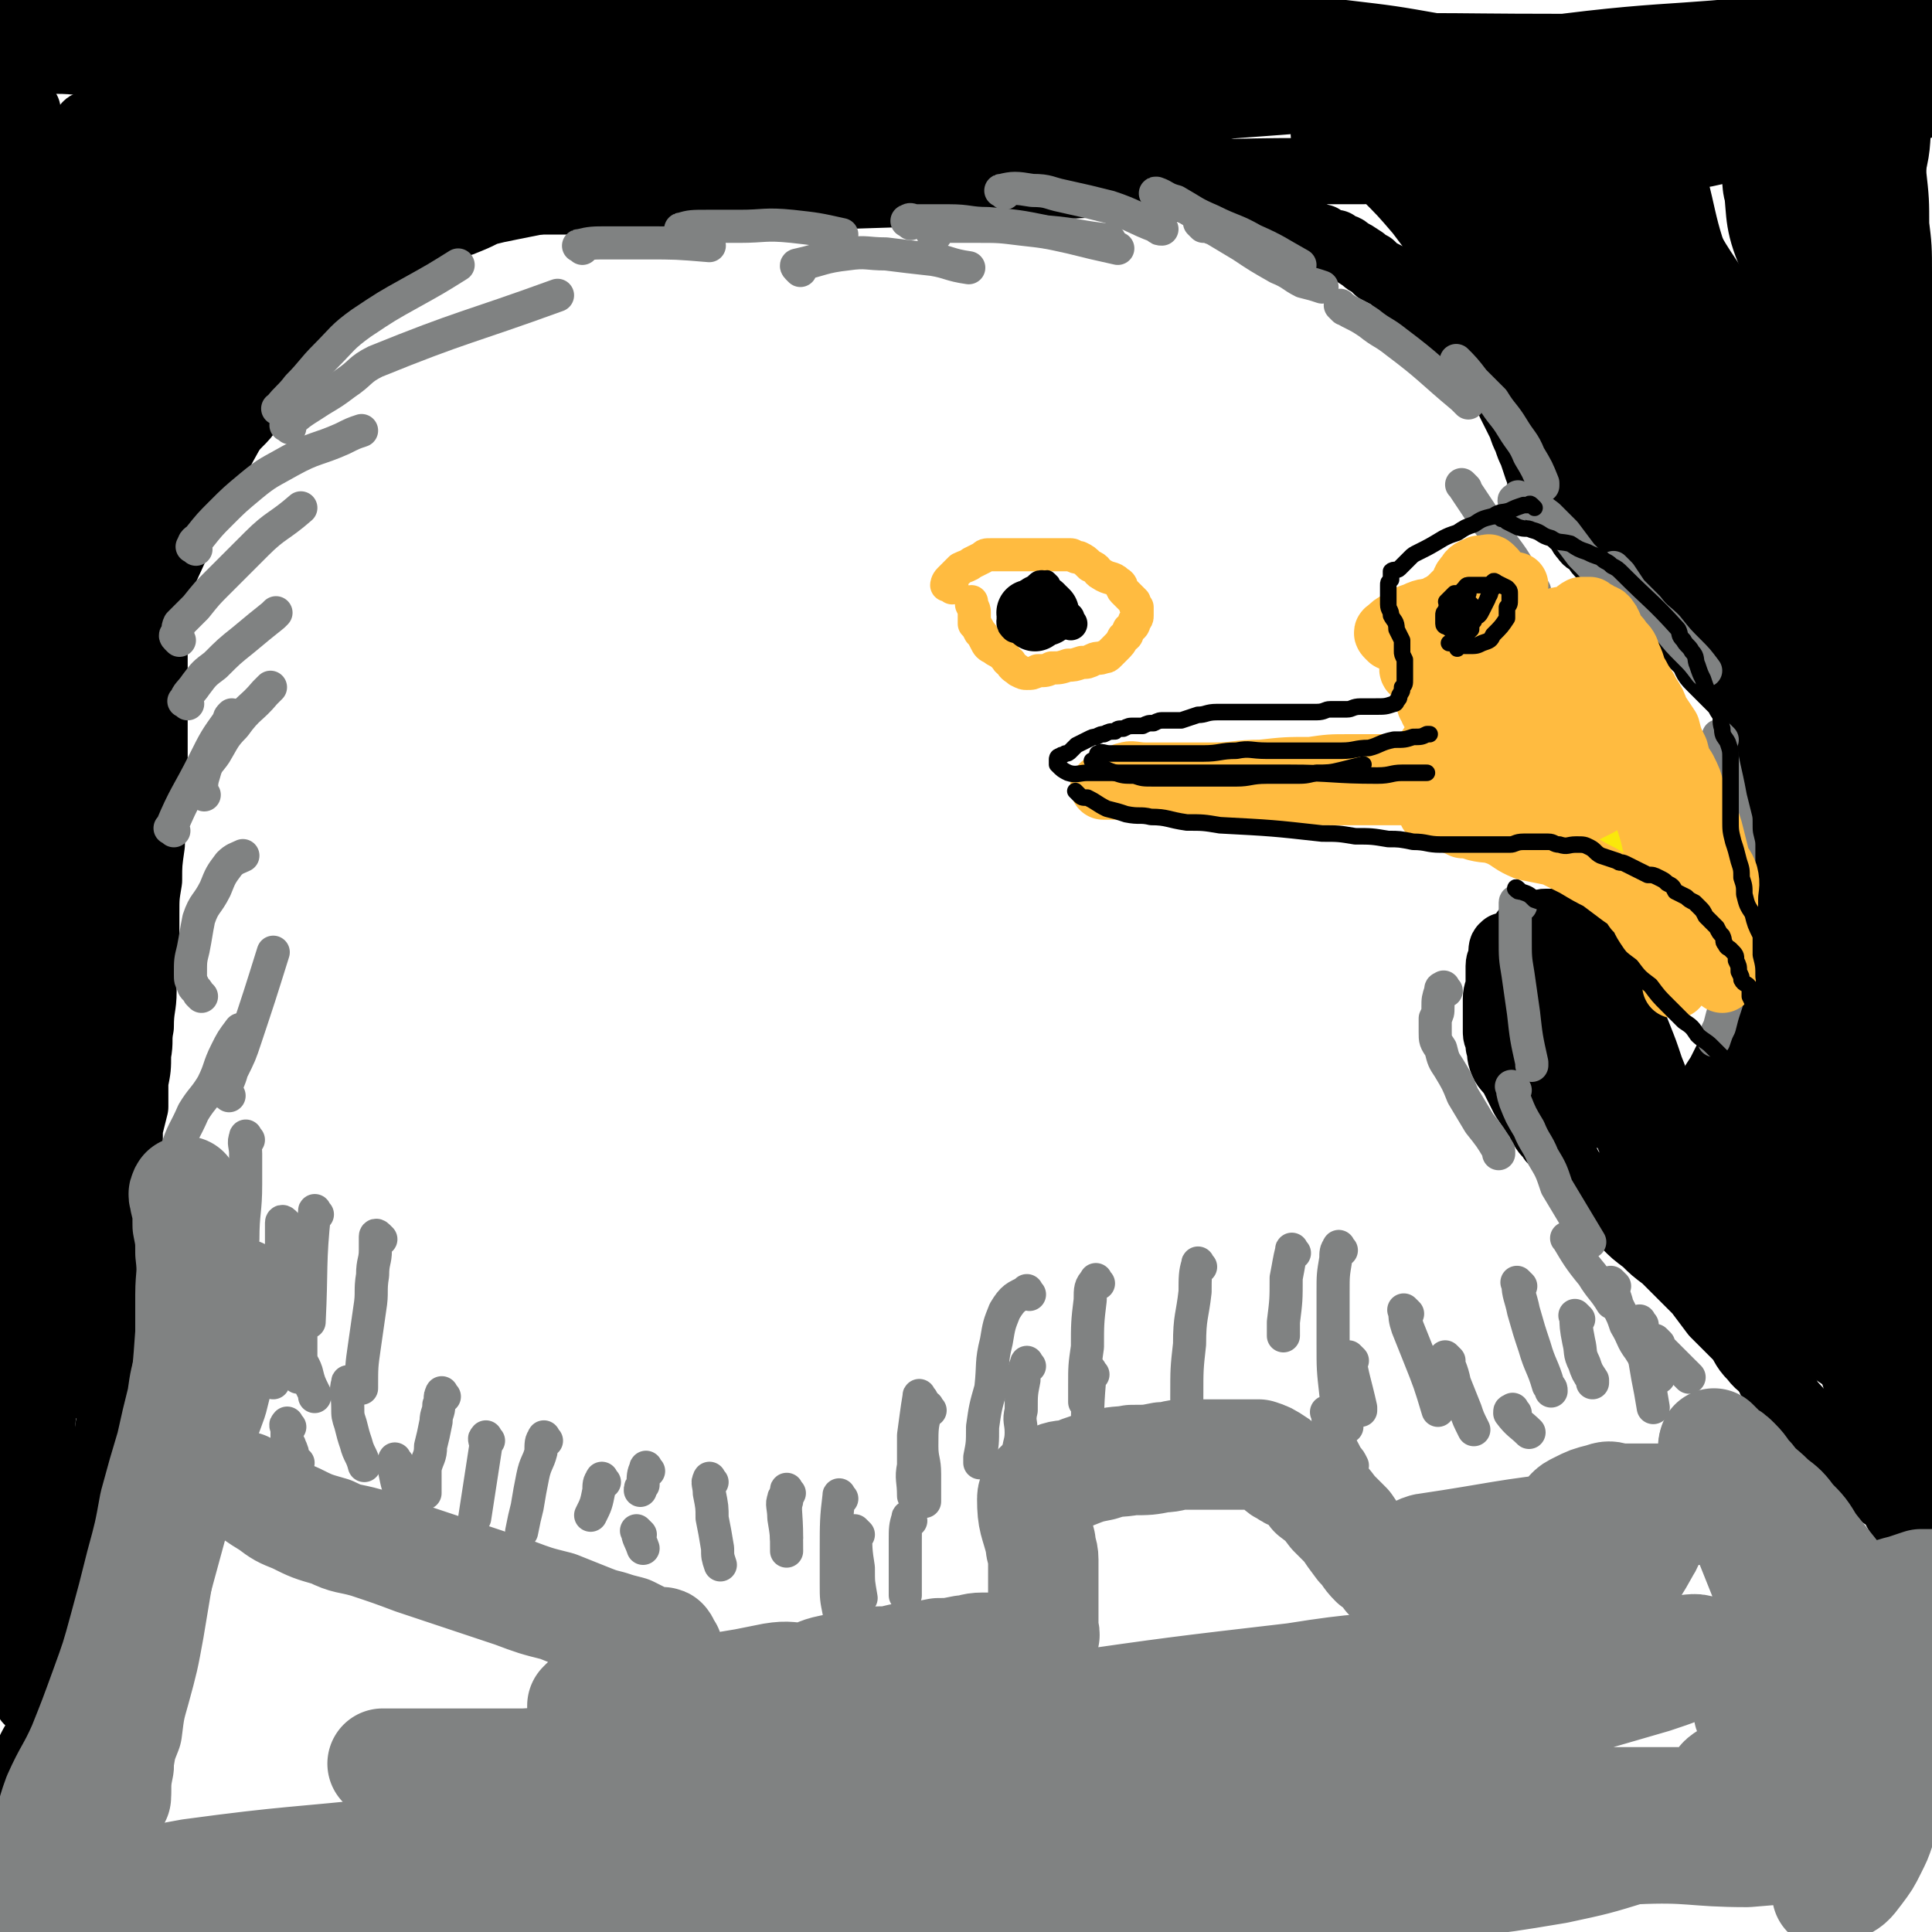 <svg viewBox='0 0 700 700' version='1.1' xmlns='http://www.w3.org/2000/svg' xmlns:xlink='http://www.w3.org/1999/xlink'><g fill='none' stroke='#000000' stroke-width='24' stroke-linecap='round' stroke-linejoin='round'><path d='M229,71c-1,-1 -1,-1 -1,-1 -1,-1 0,-1 0,-1 0,0 -1,0 -1,0 -11,1 -11,1 -21,2 -5,1 -5,1 -11,2 -5,1 -5,1 -10,2 -5,1 -5,1 -9,2 -4,2 -4,2 -9,4 -4,1 -4,1 -8,3 -5,2 -5,2 -9,4 -5,2 -5,3 -9,6 -4,3 -4,4 -8,7 -3,4 -3,3 -6,6 -4,4 -4,4 -7,7 -3,3 -3,3 -6,6 -3,3 -3,3 -6,6 -2,4 -2,4 -5,7 -3,4 -3,4 -6,7 -3,4 -3,4 -6,8 -2,3 -2,3 -5,6 -2,2 -2,2 -4,5 -2,2 -2,2 -3,3 -2,2 -2,2 -3,4 -2,2 -2,2 -4,4 -1,3 -1,4 -3,7 -2,3 -2,3 -4,6 -2,4 -2,4 -4,8 -2,3 -2,3 -4,6 -2,3 -2,3 -3,6 -1,2 -1,2 -2,4 -1,1 -1,1 -1,3 -1,2 -1,2 -3,5 -1,3 0,4 -2,7 -1,4 -2,3 -3,7 -2,6 -1,6 -3,12 -2,5 -3,4 -5,9 -2,4 -1,5 -2,9 -1,4 -1,4 -2,7 0,3 0,3 -1,6 0,4 0,4 -1,7 0,4 0,4 -1,8 0,5 0,5 -1,10 0,5 0,6 -1,11 0,6 0,6 -1,12 0,7 0,7 -1,13 0,6 -1,6 -1,12 0,5 0,5 0,11 0,6 0,6 0,12 0,5 0,5 0,11 0,6 0,6 0,12 0,5 1,5 1,11 0,6 0,6 0,13 0,5 1,5 1,11 1,21 0,21 0,42 0,6 0,6 0,12 0,6 0,6 0,11 0,4 0,4 0,8 0,2 1,1 1,3 '/><path d='M58,194c-1,-1 -1,-1 -1,-1 -1,-1 -1,0 -1,0 0,4 0,5 0,9 0,5 0,5 0,10 0,7 0,7 0,13 0,7 0,7 0,13 0,6 0,6 0,11 0,5 0,5 0,10 0,6 0,6 0,11 0,6 0,6 0,11 0,5 0,6 0,11 0,7 -1,7 -1,14 -1,7 -1,7 -1,13 -1,6 -1,6 -1,12 0,4 0,4 0,8 0,6 -1,6 -1,11 -1,5 0,5 0,9 0,6 -1,6 -1,13 -1,5 0,5 -1,10 0,5 0,5 -1,10 0,5 0,5 0,9 -1,4 -1,4 -2,8 0,4 0,4 0,9 0,4 0,4 0,9 0,5 0,5 0,10 0,6 0,6 0,12 0,6 0,6 0,12 0,6 0,6 -1,13 -1,6 -1,6 -2,12 -1,6 -1,6 -2,13 -1,7 -1,7 -2,13 -1,7 -1,7 -2,14 -2,7 -2,7 -4,13 -1,8 -1,8 -3,15 -5,25 -5,25 -11,49 -1,8 0,9 -2,16 -3,10 -5,9 -9,19 -15,32 -15,33 -30,66 '/><path d='M546,344c-1,-1 -1,-2 -1,-1 -1,0 -1,1 -1,3 0,2 -1,2 -1,4 0,3 0,3 0,6 0,3 -1,3 -1,6 0,3 0,3 0,5 0,3 0,3 0,7 0,2 1,2 1,5 1,2 0,2 1,5 1,3 2,3 4,6 2,4 2,4 4,8 2,3 2,3 4,6 2,2 1,2 3,5 1,2 2,2 3,4 1,1 1,1 2,2 2,3 2,3 3,5 2,3 1,3 4,6 2,2 3,2 6,5 2,2 2,3 5,6 3,4 3,4 7,7 3,3 3,3 7,6 3,3 3,3 7,6 3,3 3,3 6,6 3,3 3,3 6,6 3,4 3,4 6,8 4,4 4,4 8,8 3,3 2,4 6,8 3,4 4,3 7,7 4,4 4,4 7,9 11,12 11,12 22,24 3,3 3,3 6,5 3,3 2,3 5,5 18,11 18,10 36,20 '/><path d='M553,343c-1,-1 -1,-1 -1,-1 -1,-1 0,-1 0,-1 0,-1 0,-1 0,-2 0,0 0,0 0,-1 0,0 0,-1 1,-1 1,-1 1,0 3,-1 1,0 1,0 2,-1 1,-1 1,-1 2,-1 1,0 1,0 2,0 1,0 1,0 2,0 1,0 1,0 1,0 1,0 2,-1 2,0 2,1 1,1 3,3 1,1 1,1 3,3 2,2 2,1 3,3 2,3 1,3 2,6 1,3 2,2 3,5 2,3 1,4 2,7 1,3 0,3 1,7 1,3 1,3 2,7 1,2 1,2 2,5 1,4 0,4 1,8 1,3 1,3 2,6 1,3 1,3 2,5 0,2 0,2 1,4 0,2 0,2 1,4 0,3 0,3 1,6 1,2 1,2 2,4 1,2 1,2 2,5 1,3 1,3 2,5 1,3 2,3 3,5 2,3 2,2 3,4 2,3 2,3 5,6 2,3 2,3 5,5 2,2 2,1 4,3 2,1 1,1 3,3 1,1 1,1 2,2 2,2 2,1 4,3 3,2 2,3 5,5 2,2 2,2 5,4 5,2 5,2 10,4 '/><path d='M574,349c-1,-1 -1,-2 -1,-1 -1,0 0,1 0,3 0,4 -1,4 0,7 1,5 1,5 3,10 1,7 1,7 3,14 2,8 2,8 4,15 3,6 3,6 6,12 2,5 2,5 4,10 0,1 0,1 1,2 '/><path d='M556,358c-1,-1 -2,-2 -1,-1 1,3 1,4 3,9 2,4 2,4 5,8 2,4 2,4 5,9 2,5 2,5 5,9 3,6 4,6 7,12 '/><path d='M582,356c-1,-1 -1,-2 -1,-1 -1,0 0,1 0,2 0,4 -1,4 0,8 1,7 2,6 3,13 1,6 1,6 2,13 1,6 2,6 4,12 1,4 1,4 3,9 1,3 1,3 2,6 1,2 1,2 2,5 '/><path d='M585,341c-1,-1 -1,-2 -1,-1 -1,0 0,0 0,1 1,3 1,3 1,6 1,4 0,4 1,8 2,6 3,5 5,11 1,5 1,5 3,10 2,5 2,5 4,11 2,5 2,5 4,11 2,5 2,5 4,11 2,5 2,5 4,10 2,5 2,5 5,10 2,5 2,5 4,9 2,6 2,6 4,11 2,5 2,5 4,10 2,6 2,6 4,12 2,5 1,6 3,11 2,5 2,5 5,11 2,5 1,5 4,10 2,5 2,5 5,9 4,5 4,4 8,8 '/><path d='M619,407c-1,-1 -1,-1 -1,-1 -1,-1 0,-1 0,-1 0,-1 0,-1 0,-2 0,0 0,0 0,0 0,-2 0,-2 0,-3 0,-1 0,-1 0,-3 1,-1 1,-1 2,-3 1,-2 1,-2 3,-5 1,-2 1,-2 2,-4 1,-2 1,-2 2,-4 1,-2 0,-2 1,-3 1,-1 1,-1 1,-2 1,-1 1,-1 1,-2 0,-1 0,-1 0,-1 0,-3 1,-3 1,-5 0,-1 0,-2 0,-3 0,-2 1,-1 1,-3 1,-2 0,-2 0,-3 0,-1 1,-1 1,-2 1,-2 0,-2 0,-3 0,-2 0,-2 0,-3 0,-2 0,-2 1,-4 0,-2 0,-2 0,-5 0,-1 0,-1 1,-3 0,-1 0,-1 0,-2 0,-2 0,-2 0,-3 0,-2 0,-2 1,-3 0,-3 0,-3 1,-5 0,-2 0,-2 1,-5 0,-2 0,-2 1,-5 1,-1 1,-1 2,-3 0,-1 0,-2 0,-3 0,-1 0,-1 0,-2 0,-1 1,-1 1,-2 0,-1 0,-1 0,-2 0,-2 0,-2 0,-4 0,-1 0,-1 0,-3 0,-1 0,-1 0,-3 0,-7 0,-7 0,-14 -1,-2 -1,-2 -2,-4 0,-2 0,-2 -1,-4 0,-1 0,-1 -1,-3 0,-2 0,-3 -1,-5 0,-1 0,-1 -1,-2 0,-1 0,-2 -1,-2 -1,-2 -1,-1 -2,-3 0,-1 0,-1 -1,-2 -1,-1 -1,-1 -2,-2 0,-1 0,-1 -1,-2 0,0 0,0 -1,-1 -1,-1 -1,-1 -2,-2 -2,-2 -2,-2 -3,-3 -2,-2 -2,-2 -3,-3 -2,-2 -2,-2 -3,-5 -2,-2 -2,-2 -4,-4 -1,-2 -1,-2 -3,-4 -1,-1 0,-2 -2,-3 0,-1 -1,-1 -2,-2 0,0 0,-1 0,-2 -1,-1 -1,-1 -1,-2 -1,0 -1,0 -1,0 -1,0 -1,0 -1,0 -1,-1 0,-1 -1,-2 0,-1 -1,-1 -1,-1 -2,-2 -2,-1 -3,-3 -2,-1 -1,-1 -2,-2 -2,-1 -2,-1 -3,-3 -1,0 -2,0 -3,-1 -1,-1 -1,-1 -2,-2 -1,0 -1,0 -2,-1 0,0 0,0 -1,-1 0,0 0,-1 -1,-1 0,0 -1,0 -1,0 -1,0 0,-1 -1,-1 0,0 -1,0 -1,0 0,0 0,-1 0,-1 0,0 -1,0 -1,0 -2,-1 -1,-2 -2,-4 -2,-1 -3,0 -4,-2 -1,-1 -1,-1 -2,-3 0,-1 -1,-1 -2,-2 -1,-1 -1,-1 -2,-2 0,-1 0,-1 0,-2 -1,-1 -2,0 -3,0 0,-1 0,-1 0,-1 -1,-2 -1,-2 -1,-3 -1,-1 -1,0 -2,-1 0,0 0,0 0,-1 0,0 0,0 -1,-1 0,-1 0,-1 -1,-1 -1,-2 -1,-2 -2,-4 0,-2 0,-2 -1,-4 -1,-3 -1,-3 -2,-6 -1,-2 -1,-2 -2,-5 -1,-2 -1,-2 -2,-5 -1,-2 -1,-2 -2,-4 -1,-2 -1,-2 -2,-4 -1,-3 -1,-4 -2,-6 0,-1 -1,-1 -1,-1 -1,-1 -1,-1 -1,-1 -1,-1 -1,-1 -1,-1 -1,-1 -1,-1 -1,-1 -1,0 -1,0 -1,0 -1,-1 -1,-2 -2,-4 -1,-1 -2,-1 -3,-2 -2,-2 -2,-2 -3,-3 -1,-2 -1,-2 -3,-3 -1,-1 -1,-1 -2,-3 -1,-1 -1,-1 -2,-2 0,0 0,0 -1,-1 0,0 0,-1 -1,-1 0,0 -1,0 -1,0 -1,0 0,-1 -1,-1 0,0 -1,0 -1,0 0,0 0,-1 0,-1 0,0 -1,0 -1,0 0,0 0,-1 0,-1 0,0 -1,0 -1,0 -2,-1 -2,-2 -4,-4 -1,-1 -2,-1 -3,-2 -2,-1 -2,-1 -3,-3 -2,-2 -2,-3 -5,-5 -2,-1 -2,-1 -4,-2 -1,-1 -1,-1 -2,-2 -2,-1 -2,-1 -3,-2 -3,-2 -3,-2 -5,-3 -2,-2 -2,-1 -4,-2 -1,0 -1,0 -1,-1 -1,0 -1,0 -2,0 -1,0 -1,0 -2,-1 0,0 0,0 -1,-1 0,0 0,0 -1,0 -1,0 -1,0 -2,-1 -2,-1 -2,-1 -4,-2 -3,-1 -3,-1 -6,-2 -4,-2 -4,-2 -8,-3 -5,-2 -5,-2 -10,-3 -5,-2 -5,-2 -10,-3 -5,-2 -5,-2 -10,-4 -5,-1 -5,-1 -10,-3 -5,-1 -5,-2 -11,-3 -5,-1 -6,0 -11,-2 -6,-1 -5,-2 -11,-3 -4,-1 -4,-1 -9,-2 -5,0 -5,0 -10,0 -6,-1 -6,-2 -11,-3 -5,-1 -5,0 -10,0 -5,-1 -5,-1 -10,-1 -4,-1 -4,0 -8,0 -5,0 -5,0 -9,0 -6,0 -6,0 -11,0 -5,0 -5,0 -11,0 -6,0 -6,0 -12,0 -6,0 -6,0 -12,0 -7,0 -7,0 -14,1 -6,0 -6,0 -13,1 -7,0 -8,0 -15,1 -7,1 -7,1 -14,2 -8,1 -8,0 -15,1 -7,1 -7,1 -14,2 -7,1 -7,1 -14,2 -7,1 -7,1 -14,2 -6,2 -6,2 -12,4 -6,1 -6,1 -12,3 -6,2 -6,2 -10,4 -6,3 -6,3 -11,6 -5,3 -4,3 -9,7 '/><path d='M196,61c-1,-1 -1,-2 -1,-1 -6,1 -6,1 -12,3 -5,2 -5,1 -9,3 -6,2 -6,2 -11,4 -5,3 -5,2 -11,5 -3,1 -3,1 -6,3 -3,1 -4,1 -7,3 -4,3 -4,3 -7,7 -9,11 -9,11 -17,22 -7,10 -7,10 -14,20 -7,10 -7,10 -13,19 -7,13 -7,12 -13,25 -8,15 -7,15 -14,30 -6,13 -7,13 -13,27 -5,9 -5,9 -10,19 -3,7 -3,7 -5,14 -2,4 -2,4 -4,9 -1,3 -1,3 -3,6 -1,3 0,4 -2,7 0,0 -1,0 -1,0 -1,-1 -2,-1 -2,-3 -1,-5 -1,-5 -1,-11 -1,-14 -1,-14 -2,-27 -1,-20 -2,-20 -2,-40 -1,-24 0,-24 0,-48 0,-16 0,-16 1,-33 1,-14 2,-14 2,-27 1,-10 1,-10 1,-21 0,-5 0,-5 0,-10 0,-4 0,-4 0,-8 0,-3 0,-3 0,-5 0,-1 0,-3 0,-2 1,0 1,2 1,4 1,8 1,8 2,17 1,21 1,21 2,43 1,30 1,30 2,60 0,30 1,30 1,61 0,31 0,31 -1,62 0,29 0,29 -2,57 -1,25 -1,25 -2,51 -2,23 -2,23 -4,47 -1,20 -1,20 -3,40 -1,17 -1,17 -3,35 -1,12 -1,12 -2,25 -1,6 -1,6 -2,13 -1,5 -1,5 -1,11 0,3 0,3 0,6 0,2 0,2 0,4 0,1 -1,1 -1,1 -1,0 -1,0 -1,-1 -1,-6 -1,-6 -1,-12 -1,-10 0,-10 0,-21 0,-23 -1,-23 0,-47 1,-25 2,-25 3,-49 1,-20 0,-20 0,-39 1,-24 1,-24 2,-47 0,-17 0,-17 0,-34 0,-14 0,-14 0,-27 0,-9 0,-9 0,-17 0,-6 0,-6 0,-12 0,-4 0,-4 0,-8 0,-3 0,-3 1,-6 0,-1 0,-2 1,-3 0,0 1,0 1,1 1,3 1,3 1,6 1,11 1,11 1,21 0,20 0,20 0,40 0,24 1,24 1,49 0,59 1,59 0,118 0,14 -1,13 -1,27 -1,14 -1,14 -1,28 -1,10 -1,10 -1,20 -1,7 -1,7 -1,13 -1,5 -1,4 -1,9 -1,4 0,4 0,8 0,2 -1,2 -1,5 -1,1 0,1 0,3 0,1 0,1 0,1 0,1 0,3 0,2 0,-7 -1,-9 -1,-17 0,-15 1,-15 2,-30 1,-24 1,-24 2,-49 2,-27 2,-27 4,-55 2,-24 2,-24 4,-48 1,-25 1,-25 4,-51 2,-20 2,-20 4,-41 1,-17 1,-17 2,-34 1,-14 0,-14 1,-28 1,-11 1,-11 1,-23 0,-8 0,-8 0,-17 0,-6 0,-6 0,-11 0,-5 1,-5 1,-9 0,-3 0,-3 0,-6 0,-2 1,-2 1,-3 0,-1 0,0 0,0 0,0 1,-1 1,0 3,7 3,7 4,15 2,11 2,11 2,22 1,22 1,22 1,44 0,19 0,19 -1,37 -1,17 -2,17 -2,34 -1,17 -1,17 -1,33 0,15 0,15 0,31 0,14 1,13 2,27 0,12 0,12 0,23 0,8 0,8 0,16 0,6 0,6 0,11 0,4 0,4 -1,8 0,2 -1,3 -2,3 -1,-1 -1,-3 -2,-5 -2,-6 -1,-6 -2,-12 -1,-9 -1,-9 -2,-18 -2,-15 -3,-14 -4,-29 -1,-14 0,-14 0,-28 -1,-17 -1,-17 -1,-35 -1,-13 -1,-13 -1,-27 -1,-14 0,-14 0,-28 0,-15 0,-15 0,-31 0,-14 0,-14 0,-29 0,-14 0,-14 0,-27 0,-15 1,-15 1,-29 1,-12 2,-12 3,-25 0,-11 0,-11 0,-22 0,-10 0,-10 1,-20 0,-8 0,-8 0,-16 0,-7 0,-7 0,-14 0,-11 -1,-11 -1,-23 0,-3 0,-3 0,-6 0,-3 0,-3 0,-6 0,-1 -1,-1 -1,-2 0,0 0,-1 0,-1 0,0 0,1 0,2 -1,7 -2,7 -2,15 -2,22 -3,22 -3,45 -1,28 0,28 1,57 1,22 2,22 4,44 1,9 1,9 2,18 0,5 0,5 0,10 1,4 2,6 1,7 0,1 -1,-1 -1,-3 -4,-13 -4,-13 -6,-26 -6,-42 -7,-42 -11,-83 -3,-22 -1,-22 -2,-44 -1,-12 -1,-12 -2,-25 -1,-7 -1,-7 -2,-14 0,-5 -1,-5 -1,-10 -1,-4 -1,-4 -2,-8 0,-3 0,-3 0,-6 0,-2 0,-2 0,-4 0,-2 0,-2 0,-3 0,0 0,-1 0,-1 0,0 1,0 1,0 0,1 0,2 0,3 1,9 2,9 3,18 4,20 4,20 8,41 4,23 5,23 8,47 2,17 2,17 3,34 0,14 -1,14 -1,29 0,13 0,13 0,27 0,4 0,4 0,8 0,3 1,3 0,5 0,1 -1,1 -1,1 -2,-3 -2,-3 -3,-7 -2,-9 -1,-9 -2,-19 -1,-25 -1,-25 -2,-50 -1,-20 -1,-20 -2,-40 -1,-16 -1,-16 -2,-32 0,-11 -1,-11 -1,-22 -1,-7 -1,-7 -1,-14 0,-5 0,-5 -1,-10 0,-4 0,-4 -1,-8 0,-3 0,-3 -1,-5 0,-1 0,-2 0,-2 0,0 0,1 0,1 0,2 0,2 0,4 0,12 0,12 0,24 0,21 0,21 0,42 0,28 0,28 0,55 0,23 0,23 0,45 0,19 1,19 1,39 0,13 0,13 0,26 0,12 0,12 0,23 0,8 0,8 0,17 0,4 0,4 0,9 0,4 0,4 0,8 0,2 0,4 0,4 -2,-4 -3,-7 -4,-13 -2,-12 -1,-12 -2,-23 0,-19 0,-20 -1,-39 0,-22 0,-22 0,-45 0,-20 -1,-20 -1,-41 0,-17 0,-17 0,-35 0,-12 0,-12 -1,-24 0,-12 0,-12 -1,-23 0,-8 -1,-8 -1,-15 0,-6 0,-6 0,-12 0,-4 -1,-4 -1,-8 0,-3 0,-3 0,-5 0,-3 0,-3 0,-5 0,0 0,0 0,0 0,0 0,1 0,1 0,2 0,2 0,4 0,11 1,11 0,23 -1,24 -3,24 -4,47 -1,26 1,26 1,52 0,25 0,25 0,50 0,19 0,19 0,38 0,14 0,14 0,29 0,11 0,11 -1,21 0,4 0,4 0,7 '/><path d='M9,24c-1,-1 -2,-1 -1,-1 0,-1 0,-1 1,-1 0,0 0,0 1,0 0,0 0,0 1,0 4,0 4,0 9,0 9,0 9,1 18,1 16,1 16,1 32,1 21,0 21,0 43,-1 58,-4 58,-5 117,-10 11,-1 11,-1 22,-2 5,0 5,0 9,0 5,-1 5,-1 10,-1 2,0 2,0 5,0 0,0 0,0 0,0 -5,-1 -6,-1 -11,-1 -17,-2 -17,-2 -34,-2 -21,-1 -21,-1 -41,-1 -24,0 -24,0 -48,-1 -22,0 -22,0 -45,0 -18,0 -18,0 -36,0 -29,1 -29,1 -58,2 -6,1 -6,1 -13,1 '/><path d='M87,46c-1,-1 -1,-1 -1,-1 -1,-1 -1,0 -2,0 0,1 0,1 -1,2 -1,3 -1,3 -3,6 -3,7 -3,7 -6,14 -6,13 -6,13 -11,25 -5,11 -5,11 -10,22 -3,6 -3,6 -6,12 -2,5 -2,5 -4,10 -1,3 -1,3 -2,6 -1,2 -2,3 -1,4 2,0 4,-1 7,-2 7,-5 8,-5 15,-12 12,-10 11,-11 23,-23 12,-12 13,-11 25,-24 9,-9 8,-10 17,-20 3,-3 3,-2 6,-5 5,-5 5,-5 10,-10 0,0 0,0 0,0 -2,3 -3,3 -5,6 -7,7 -7,7 -14,13 -12,11 -12,11 -23,22 -13,12 -13,12 -25,24 -10,10 -10,10 -20,21 -8,10 -7,10 -15,20 -4,6 -4,6 -9,12 -3,3 -3,4 -6,7 -1,3 -3,5 -3,5 1,0 3,-2 5,-4 7,-6 7,-6 13,-13 16,-18 15,-19 31,-37 13,-16 13,-16 26,-31 12,-12 12,-12 23,-24 6,-8 6,-9 12,-17 3,-3 3,-3 6,-6 2,-3 2,-3 5,-6 0,-1 0,-2 1,-2 0,0 1,1 0,1 -3,4 -3,4 -7,9 -7,8 -8,8 -14,16 -14,17 -14,17 -26,35 -12,16 -12,16 -24,33 -9,13 -9,12 -18,26 -7,10 -7,10 -13,20 -5,6 -5,6 -9,12 -3,4 -2,4 -5,8 -2,3 -2,3 -3,5 -1,1 -2,2 -2,2 0,-1 0,-3 1,-5 2,-7 2,-7 5,-13 5,-13 6,-13 12,-26 8,-19 8,-19 16,-37 8,-15 8,-15 15,-30 6,-13 6,-13 12,-26 4,-8 4,-8 7,-17 2,-5 2,-5 5,-10 2,-4 2,-3 4,-7 1,-2 1,-3 2,-4 0,-1 1,0 0,1 -1,3 -1,4 -3,7 -4,9 -5,9 -9,18 -9,20 -9,20 -18,40 -6,15 -5,16 -12,32 -5,10 -6,10 -12,20 -1,2 -2,2 -3,5 -1,2 -1,3 -2,4 -1,1 -2,0 -2,-1 -1,-4 -1,-5 -1,-9 1,-11 1,-11 2,-21 2,-14 3,-14 5,-28 3,-14 3,-14 5,-28 2,-11 2,-11 4,-22 1,-7 0,-7 1,-15 0,-4 1,-4 1,-9 0,-4 0,-4 0,-7 0,-2 0,-2 0,-4 0,-1 0,-2 1,-2 1,-1 1,-1 2,-1 2,0 2,0 4,1 5,3 5,4 11,6 21,10 21,10 43,18 11,5 11,4 22,7 4,2 4,2 8,3 1,1 3,1 2,2 -2,2 -3,3 -6,4 -11,3 -12,2 -23,4 -21,3 -21,3 -42,6 -15,2 -15,2 -30,3 -24,2 -24,2 -49,3 -19,2 -35,3 -39,3 -3,-1 13,-2 27,-4 0,0 1,0 1,0 3,-1 3,-2 7,-3 11,-3 11,-3 22,-5 23,-6 23,-5 45,-11 27,-6 27,-5 53,-12 24,-7 24,-7 48,-14 15,-5 15,-5 29,-10 8,-3 8,-3 15,-6 5,-1 5,-2 9,-3 3,-1 3,-1 6,-2 1,0 1,0 1,0 -6,1 -7,1 -14,3 -18,4 -18,3 -36,8 -26,6 -26,7 -51,13 -20,5 -20,5 -39,10 -18,4 -18,5 -35,9 -3,0 -3,-1 -5,-1 -5,1 -5,1 -10,2 -2,0 -2,0 -4,0 -1,0 -1,-1 0,-1 5,-1 5,-2 10,-3 18,-3 18,-3 36,-5 30,-5 30,-5 60,-8 32,-4 32,-4 64,-7 24,-2 24,-1 48,-3 13,-1 13,-1 27,-2 7,-1 7,0 14,-1 5,0 5,-1 9,-1 1,0 3,0 3,0 -4,1 -6,2 -12,2 -19,3 -20,3 -39,4 -25,1 -25,1 -51,2 -28,0 -28,-1 -56,0 -23,1 -23,2 -46,4 -15,2 -15,2 -29,3 -5,1 -5,0 -10,0 -4,1 -4,1 -8,2 -3,0 -3,-1 -5,-1 -2,0 -4,0 -3,0 5,-1 7,-2 15,-3 19,-3 19,-3 38,-5 33,-3 33,-3 66,-6 40,-3 40,-2 81,-6 33,-3 33,-3 65,-7 28,-3 28,-3 55,-6 16,-2 16,-2 32,-4 7,-1 7,0 15,-1 5,0 5,-1 9,-1 4,0 8,0 7,1 -1,2 -6,2 -12,3 -15,3 -15,3 -30,5 -23,2 -23,2 -46,3 -25,1 -25,0 -50,0 -25,0 -25,0 -50,0 -20,0 -20,-1 -39,1 -21,3 -21,3 -42,7 -16,3 -16,3 -31,7 -6,2 -5,3 -11,5 -4,0 -4,0 -7,0 -3,0 -6,1 -5,1 0,-1 3,-1 6,-1 12,-2 12,-2 23,-3 30,-3 30,-4 59,-6 43,-4 43,-5 86,-7 46,-2 46,-1 91,-1 34,0 34,0 69,1 24,1 24,1 49,4 17,2 17,2 34,5 8,1 8,1 15,2 5,1 5,0 10,2 2,1 5,2 5,3 -1,2 -4,3 -8,3 -23,5 -24,5 -47,7 -40,4 -41,3 -81,7 -41,3 -41,2 -82,6 -41,3 -41,4 -82,7 -40,4 -40,2 -80,6 -25,3 -25,4 -50,7 -17,1 -17,1 -34,1 -4,1 -4,0 -8,1 -3,0 -3,0 -6,0 -3,1 -3,0 -5,0 -2,0 -5,0 -4,0 0,0 2,0 4,0 6,0 6,0 12,1 16,1 16,1 33,2 28,1 28,1 57,1 38,0 38,0 76,0 30,0 30,-1 59,-2 32,-1 32,-1 63,-3 27,-1 27,-1 54,-3 17,-1 17,-1 34,-2 10,-1 10,-1 21,-1 5,0 5,0 10,0 4,0 4,0 7,0 0,0 0,0 0,0 -11,0 -11,0 -22,0 -28,0 -28,1 -57,0 -35,-1 -35,-1 -70,-3 -26,-1 -25,-3 -51,-5 -33,-2 -33,-1 -65,-2 -31,-1 -31,-1 -62,-2 -24,0 -24,0 -47,0 -14,-1 -14,0 -27,0 -4,0 -5,0 -8,0 -3,0 -6,-1 -6,-2 0,0 2,-1 4,-1 22,-4 22,-4 44,-6 58,-4 58,-4 115,-7 59,-3 59,-3 118,-4 52,-2 53,-1 105,-3 38,-1 38,0 76,-2 27,-1 27,-2 54,-3 12,-1 12,-1 25,-1 6,0 6,0 12,0 3,0 6,0 6,0 0,0 -3,1 -6,1 -19,2 -19,1 -39,2 -52,3 -51,4 -103,6 -36,2 -36,2 -73,3 -40,1 -40,1 -81,3 -35,2 -35,3 -70,5 -31,1 -31,1 -61,2 -20,1 -20,1 -40,2 -5,0 -5,0 -10,0 -3,1 -8,0 -6,0 2,-1 6,-1 12,-2 35,-4 35,-4 71,-7 67,-6 67,-6 134,-11 54,-4 54,-5 108,-7 45,-2 45,-1 90,-1 27,0 27,0 55,1 11,0 11,0 22,0 6,0 6,0 11,1 4,0 4,0 7,1 1,0 3,1 2,1 -16,3 -18,5 -37,6 -23,3 -23,2 -47,2 -30,1 -30,0 -59,0 -24,0 -24,0 -47,-1 -9,-1 -9,-1 -17,-1 -6,-1 -6,-1 -11,-1 -4,0 -4,0 -7,0 -2,0 -5,-1 -4,-1 4,-1 7,-1 15,-1 27,-2 27,-3 55,-4 41,-2 41,-2 82,-2 29,0 29,1 59,1 3,0 3,0 6,-1 6,0 6,0 12,-1 4,0 4,0 8,0 3,0 3,0 6,0 1,0 1,0 3,0 0,0 2,0 1,0 -6,0 -7,-1 -13,-1 -10,0 -10,0 -19,0 -17,0 -17,0 -34,1 -24,2 -24,2 -48,4 -33,4 -33,4 -66,9 -31,4 -31,4 -63,10 -19,3 -19,3 -38,7 -7,1 -7,1 -14,2 -5,1 -5,1 -11,2 -3,0 -7,1 -5,0 3,-1 7,-3 15,-4 88,-15 88,-16 176,-29 52,-7 52,-3 104,-11 47,-7 47,-10 94,-19 '/><path d='M486,55c-1,-1 -1,-1 -1,-1 -1,-1 0,-1 0,-1 0,-1 0,-1 0,-1 3,0 4,0 7,1 8,3 8,4 16,7 9,4 9,3 18,8 10,5 10,5 19,11 9,7 9,7 18,15 8,8 8,8 15,16 6,8 6,8 12,16 4,6 3,6 7,13 3,6 3,6 5,12 1,1 1,1 1,2 '/><path d='M498,61c-1,-1 -2,-2 -1,-1 1,1 2,1 4,3 7,7 7,7 13,14 13,17 12,18 25,35 8,10 8,9 16,19 4,5 3,5 7,10 2,2 2,2 5,4 2,3 2,3 4,5 2,2 2,2 3,4 1,1 3,4 2,2 -8,-12 -10,-14 -19,-29 -5,-8 -5,-8 -11,-16 -3,-5 -3,-5 -7,-11 -3,-4 -2,-4 -5,-8 -2,-3 -2,-3 -4,-6 -1,-2 -1,-2 -2,-4 -1,-1 -1,0 -2,-1 -1,0 -1,-2 -1,-1 2,6 2,8 5,15 6,16 6,16 13,33 7,15 6,15 14,30 3,7 4,7 7,14 3,4 3,4 5,8 1,3 1,5 2,5 1,0 2,-2 2,-5 0,-6 0,-6 -2,-12 -3,-7 -5,-7 -7,-14 -5,-12 -4,-12 -8,-24 -2,-3 -2,-3 -3,-6 -1,-4 -1,-4 -3,-8 -1,-3 -1,-3 -2,-6 -1,-2 -1,-2 -1,-4 0,-1 0,-2 0,-2 2,3 3,4 5,7 8,13 7,14 16,26 9,15 10,14 20,28 8,10 8,10 15,20 4,5 5,7 8,10 1,1 0,-2 0,-3 -3,-11 -3,-11 -8,-22 -10,-27 -10,-27 -22,-53 -5,-12 -5,-12 -10,-24 -3,-7 -3,-7 -7,-14 -1,-4 -1,-4 -3,-8 -2,-4 -2,-4 -3,-7 -1,-2 -1,-3 -2,-5 0,0 -1,-1 0,-1 3,6 4,7 7,14 20,46 16,47 38,92 9,19 12,17 25,35 2,3 4,8 4,7 1,-3 0,-8 -2,-14 -10,-26 -11,-26 -21,-51 -10,-23 -10,-23 -20,-46 -5,-11 -5,-11 -10,-22 -3,-5 -3,-5 -6,-11 -2,-3 -2,-4 -4,-7 0,0 0,0 0,0 4,13 3,13 9,26 13,32 14,32 29,63 7,16 6,16 14,31 5,10 8,16 12,20 1,1 0,-5 -1,-11 -4,-24 -4,-24 -9,-48 -7,-31 -7,-31 -15,-62 -1,-6 -2,-6 -3,-12 0,-4 -1,-4 -1,-8 0,-1 1,-1 1,0 8,24 5,26 15,50 17,40 19,40 40,79 10,17 13,21 22,34 2,2 0,-3 -1,-5 -1,-4 -1,-4 -2,-8 -7,-23 -8,-23 -14,-46 -8,-25 -8,-25 -15,-50 -3,-12 -3,-12 -7,-25 -2,-6 -2,-6 -4,-12 -1,-2 -1,-6 -1,-5 2,9 0,13 5,25 14,30 18,28 32,58 20,46 19,46 36,93 1,4 1,9 0,8 -1,0 -2,-4 -3,-9 '/></g>
<g fill='none' stroke='#000000' stroke-width='40' stroke-linecap='round' stroke-linejoin='round'><path d='M489,49c-1,-1 -2,-1 -1,-1 3,-2 4,-1 9,-2 6,-1 6,-1 11,-2 10,-2 10,-2 20,-3 14,-3 14,-3 29,-6 17,-3 17,-2 33,-5 14,-2 14,-2 28,-4 8,-1 8,-1 17,-2 5,0 5,0 11,0 4,-1 4,-2 8,-1 1,0 2,1 1,1 -2,3 -3,3 -7,4 -8,3 -8,3 -16,5 -31,7 -31,7 -62,14 -6,1 -6,1 -12,2 -4,1 -4,1 -8,2 -4,2 -4,2 -7,3 -4,2 -4,2 -7,3 -2,1 -2,1 -4,2 -2,1 -2,1 -4,2 0,0 -1,1 -1,1 1,0 2,0 4,0 7,0 7,0 13,-1 15,-2 15,-3 29,-5 21,-4 21,-4 42,-9 16,-4 16,-4 32,-9 38,-13 50,-16 76,-26 4,-1 -8,1 -14,2 -1,1 0,1 0,2 0,3 1,3 0,6 0,0 -1,0 -1,1 -4,2 -4,2 -7,3 -6,3 -6,5 -11,6 -12,4 -13,3 -25,6 -11,2 -11,3 -22,5 -14,3 -14,2 -27,5 -15,2 -15,2 -29,5 -12,2 -12,2 -24,4 -7,1 -7,1 -14,3 -5,0 -5,0 -9,1 -4,0 -4,0 -7,1 -2,0 -4,0 -4,0 0,0 2,-1 4,-2 6,-3 6,-3 12,-5 13,-5 13,-5 26,-10 19,-8 19,-8 38,-14 15,-6 15,-6 30,-10 8,-3 8,-2 16,-4 6,-1 6,-2 12,-1 4,0 5,0 9,3 3,3 4,4 5,10 1,6 0,7 -1,14 -1,9 0,9 -3,19 -4,15 -4,15 -9,29 -4,10 -4,10 -7,21 -3,9 -3,9 -5,18 -1,8 -1,8 -2,16 0,6 0,6 -1,12 0,4 0,4 0,8 0,1 0,3 1,3 1,-1 2,-2 3,-5 2,-4 2,-5 3,-10 3,-10 3,-10 4,-20 2,-11 1,-11 2,-22 0,-9 0,-9 0,-19 0,-7 -1,-7 -1,-15 0,-5 0,-5 0,-10 0,-4 0,-4 0,-8 0,-2 -1,-2 -1,-5 0,0 0,-2 0,-1 -1,12 -1,14 -2,28 -2,17 -3,17 -5,34 -3,21 -3,21 -5,43 -1,16 -1,16 -2,33 -2,15 -3,15 -3,31 -1,9 0,9 1,18 0,4 0,4 0,8 0,4 0,4 0,8 0,3 0,3 0,5 0,0 0,0 0,0 0,-4 0,-4 0,-7 0,-6 0,-6 0,-12 -1,-10 -1,-10 -2,-19 -1,-11 -1,-11 -3,-22 -1,-12 -1,-12 -4,-24 -3,-16 -4,-16 -9,-32 -4,-14 -4,-14 -10,-27 -6,-13 -7,-12 -14,-24 -3,-6 -3,-6 -6,-11 -2,-4 -1,-4 -4,-7 -2,-3 -2,-3 -4,-6 -1,-1 -1,-2 -1,-3 -1,0 -1,-1 -1,0 -1,2 -1,2 -1,5 -1,6 0,7 0,13 0,7 1,7 1,14 2,11 1,11 3,21 2,12 2,12 5,24 3,10 4,10 8,21 4,11 4,11 9,21 5,10 5,11 10,21 6,10 6,10 12,20 6,10 7,9 13,19 6,8 6,8 11,16 4,5 4,5 8,10 3,5 3,5 7,9 1,0 1,0 1,1 '/><path d='M569,142c-1,-1 -2,-2 -1,-1 4,5 4,6 10,13 3,5 3,5 7,9 14,19 15,18 29,37 6,7 6,7 11,14 5,8 5,8 9,16 5,7 5,7 9,15 4,8 4,8 8,16 3,7 3,7 7,14 3,5 3,5 6,10 2,5 2,5 5,9 2,3 2,3 5,6 0,1 0,1 1,2 '/><path d='M679,36c-1,-1 -1,-1 -1,-1 -1,-1 -1,0 -1,0 0,3 0,3 0,5 0,5 0,5 0,10 0,7 1,7 1,14 1,9 1,9 1,18 1,8 1,8 1,17 1,12 1,12 1,24 1,11 1,11 1,22 1,12 1,12 2,23 0,11 1,11 2,22 1,13 1,13 1,27 1,12 1,12 2,24 0,13 0,13 1,26 0,13 1,13 1,26 1,14 1,14 1,29 0,14 0,14 0,28 0,11 0,11 0,22 0,10 0,10 0,20 0,6 0,6 0,12 0,4 0,4 0,9 0,3 0,3 1,5 1,2 1,2 1,4 '/><path d='M664,187c-1,-1 -1,-2 -1,-1 -1,4 -1,5 -2,11 0,6 0,6 -1,12 0,9 0,9 0,18 0,11 0,11 0,22 0,14 0,14 0,27 0,14 0,14 0,28 0,14 0,14 0,27 0,12 0,12 0,24 0,14 0,14 1,28 0,11 0,11 1,22 1,11 1,11 3,22 2,9 2,9 5,18 1,6 1,6 4,11 2,5 3,4 6,8 '/><path d='M656,329c-1,-1 -1,-2 -1,-1 -1,0 -1,0 -1,1 -1,3 0,3 -1,7 -1,4 -1,4 -2,8 -2,6 -1,6 -2,11 -2,6 -2,6 -4,12 -1,5 -1,5 -3,10 -2,5 -2,5 -4,11 -2,4 -3,4 -5,8 -1,6 0,6 -2,11 -2,5 -3,5 -5,9 -1,4 -1,4 -2,8 -1,3 -1,3 -2,6 0,3 0,3 -1,7 0,1 0,1 0,2 0,1 0,1 0,2 0,0 0,0 0,1 0,0 0,0 0,1 1,1 1,1 2,2 2,2 2,2 5,4 3,2 3,2 6,5 7,6 7,6 14,12 3,2 3,3 6,4 2,2 2,2 5,3 1,2 1,2 3,4 1,1 1,1 3,3 2,2 3,2 5,4 3,2 3,2 6,4 4,3 4,3 9,6 18,10 18,10 35,21 '/><path d='M639,390c-1,-1 -2,-2 -1,-1 0,3 1,4 3,8 2,5 2,5 4,10 3,7 3,6 6,13 4,9 4,9 8,19 5,11 4,11 8,22 4,11 4,11 8,21 3,9 3,9 6,19 2,8 1,8 4,16 2,7 3,7 5,14 2,5 1,5 3,10 1,3 1,3 3,6 9,12 9,12 18,24 '/><path d='M673,340c-1,-1 -1,-2 -1,-1 -1,1 -1,2 0,5 1,6 1,5 2,11 2,6 2,6 2,12 2,7 1,7 3,15 1,9 1,9 3,19 2,9 2,9 3,17 1,8 1,9 2,17 1,9 1,9 2,18 1,8 0,8 2,16 1,6 2,6 3,11 1,4 1,4 2,8 1,3 1,3 2,6 4,10 4,10 8,20 1,5 1,5 3,9 '/><path d='M699,407c-1,-1 -1,-2 -1,-1 -1,0 -1,0 -1,1 0,2 0,2 0,4 0,3 0,3 0,6 0,3 1,3 2,7 0,5 0,5 1,10 4,18 5,17 8,36 1,7 1,7 1,15 0,7 0,7 0,14 0,10 0,10 0,20 '/></g>
<g fill='none' stroke='#808282' stroke-width='40' stroke-linecap='round' stroke-linejoin='round'><path d='M88,472c-1,-1 -1,-1 -1,-1 -1,-1 0,-1 0,-1 0,-1 0,-2 0,-1 -1,4 -1,5 -3,11 -1,6 -1,6 -3,11 -2,8 -2,8 -4,16 -4,11 -4,11 -8,21 -6,22 -6,22 -12,44 -3,11 -3,11 -5,23 -3,11 -2,11 -5,22 -1,7 -1,7 -3,13 -1,5 -1,5 -1,10 -1,5 -1,5 -1,9 '/><path d='M68,433c-1,-1 -1,-2 -1,-1 -1,1 0,1 0,3 1,4 1,4 1,9 1,5 1,5 1,10 1,8 0,8 0,15 0,7 0,7 0,14 -1,14 -1,14 -3,28 -1,13 -2,13 -4,27 -2,14 -1,14 -4,28 -2,12 -2,12 -4,24 -2,11 -2,11 -5,22 -2,7 -2,7 -3,15 -2,5 -2,5 -3,11 0,3 -1,3 -1,7 0,3 0,3 0,6 0,0 0,0 0,0 '/><path d='M75,458c-1,-1 -1,-2 -1,-1 -1,2 0,3 -1,7 0,4 0,4 -1,7 0,6 0,6 -1,11 -1,6 -1,6 -2,12 -2,6 -2,6 -3,13 -2,8 -2,8 -4,17 -3,10 -3,10 -6,21 -2,11 -2,11 -5,22 -3,12 -3,12 -6,23 -3,11 -3,11 -7,22 -4,11 -4,11 -8,21 -4,9 -5,9 -9,18 -3,8 -2,9 -6,16 -15,26 -15,25 -31,51 '/><path d='M90,540c-1,-1 -2,-2 -1,-1 3,2 4,3 9,6 4,3 4,3 9,5 6,3 6,3 13,5 6,3 6,2 13,4 9,3 9,3 17,6 9,3 9,3 18,6 9,3 9,3 18,6 8,3 8,3 16,5 5,2 5,2 10,4 5,2 5,2 9,3 3,1 3,1 7,2 2,1 2,1 4,2 2,1 2,1 4,2 1,0 1,0 3,1 0,0 1,-1 1,-1 1,0 0,1 1,2 0,0 0,0 1,1 0,0 -1,0 -1,0 -1,2 -1,2 -3,3 -3,2 -3,2 -6,4 -4,3 -4,3 -8,5 -2,1 -2,1 -5,3 -2,1 -2,1 -4,2 -2,1 -2,1 -3,2 -1,1 -1,1 -1,1 0,1 0,1 0,1 0,0 1,0 1,0 4,0 4,0 8,0 6,0 6,0 13,-1 6,-1 6,-1 13,-3 6,-1 6,-2 12,-3 6,-1 6,-1 12,-2 5,-1 5,-1 10,-2 6,-1 6,0 12,0 4,-1 4,-2 9,-3 5,-1 5,-1 10,-2 5,-1 5,-1 11,-1 4,-1 4,-1 9,-2 4,0 4,0 9,-1 4,0 4,0 9,-1 3,0 3,-1 7,-1 3,0 3,0 6,0 3,0 3,-1 5,-1 1,0 1,0 3,0 2,0 2,0 3,0 1,0 1,0 1,0 1,0 1,0 2,0 1,0 1,-1 1,-1 0,-1 0,-1 0,-1 0,-1 1,-1 1,-1 1,-1 0,-1 0,-3 0,-3 0,-3 0,-7 0,-5 0,-5 0,-9 0,-4 0,-4 0,-9 0,-3 -1,-3 -1,-6 -2,-8 -3,-8 -3,-16 0,-2 1,-2 2,-4 2,-2 2,-2 5,-3 4,-2 4,-1 8,-2 5,-2 5,-2 10,-3 6,-2 6,-1 11,-2 6,0 6,0 11,-1 4,0 4,-1 8,-1 4,0 4,0 7,0 2,0 2,0 5,0 2,0 2,0 3,0 2,0 2,0 3,0 1,0 1,0 2,0 1,0 1,0 2,0 1,0 1,0 1,0 2,0 2,0 4,0 3,1 3,1 6,3 2,1 1,2 4,3 2,2 3,1 5,3 3,2 3,2 5,5 4,3 4,3 7,7 2,2 2,2 5,5 2,3 2,3 5,7 3,3 2,3 5,6 3,2 3,2 5,5 3,2 3,2 6,4 3,2 3,2 7,3 3,1 3,1 6,2 4,0 4,1 7,1 4,0 4,0 7,-1 4,-1 4,-1 8,-2 3,-1 3,-1 6,-2 3,-1 3,-1 5,-2 2,-1 2,-1 4,-1 2,-1 2,0 3,-1 2,-1 2,-2 2,-4 1,-2 0,-2 0,-4 0,-3 1,-3 1,-6 1,-2 1,-2 1,-4 1,-3 1,-4 3,-6 1,-1 1,-1 3,-2 4,-2 4,-2 8,-3 3,-1 3,-1 6,0 4,0 4,0 9,0 4,0 4,0 8,0 3,0 3,0 7,0 2,0 2,0 4,0 1,0 2,0 3,1 1,0 1,0 1,1 -1,1 -2,1 -4,2 -6,1 -6,1 -12,3 -10,1 -10,1 -21,3 -11,2 -11,2 -23,4 -9,1 -9,1 -19,2 -6,1 -6,1 -11,2 -4,0 -4,0 -7,0 -4,0 -6,1 -7,1 0,0 2,-1 3,-1 27,-4 27,-5 55,-8 7,0 7,1 14,1 5,0 7,-2 10,0 2,2 2,4 0,7 -4,7 -4,8 -11,13 -19,13 -18,14 -39,24 -29,12 -30,11 -61,20 -26,7 -26,6 -53,11 -21,3 -21,3 -41,5 -18,2 -18,2 -36,3 -15,1 -15,2 -29,2 -14,1 -14,1 -28,1 -15,0 -15,0 -29,0 -17,0 -17,0 -34,0 -15,0 -15,-1 -31,-1 -12,0 -12,0 -24,0 -6,0 -6,0 -13,0 -5,0 -5,0 -11,0 -3,0 -3,0 -7,0 -3,0 -3,0 -6,0 -1,0 -1,0 -3,0 -1,0 -2,0 -1,0 2,0 4,1 8,1 22,0 22,0 43,-1 50,-3 50,-2 99,-7 48,-5 48,-6 95,-13 42,-6 42,-6 85,-11 25,-4 25,-3 51,-5 25,-3 25,-3 50,-4 16,-1 16,-1 31,-1 4,0 4,0 7,0 4,0 6,-1 8,0 1,0 1,2 0,3 -8,4 -8,4 -17,7 -24,7 -24,7 -49,14 -38,10 -38,11 -77,20 -36,9 -36,8 -73,15 -31,7 -31,7 -64,12 -36,6 -36,6 -73,10 -37,5 -37,5 -74,8 -27,2 -27,2 -55,2 -17,1 -17,0 -34,0 -8,0 -8,0 -15,0 -5,0 -5,0 -10,0 -3,0 -3,0 -6,0 -2,0 -4,0 -5,-1 0,-1 2,-2 3,-3 9,-2 9,-2 17,-3 31,-3 31,-3 62,-5 56,-3 57,-3 113,-5 59,-4 59,-4 119,-7 46,-2 47,-1 93,-3 25,-1 25,-3 50,-4 19,-2 19,-2 38,-2 11,-1 11,-1 22,-1 6,0 6,0 12,0 3,0 8,0 7,1 -5,3 -9,6 -20,9 -21,6 -22,5 -44,9 -26,4 -26,4 -53,7 -21,2 -21,2 -43,3 -24,2 -24,2 -49,3 -23,1 -24,1 -47,1 -24,1 -24,1 -48,1 -23,0 -23,0 -47,0 -35,0 -35,0 -70,0 -14,0 -14,0 -27,0 -10,0 -10,0 -20,0 -11,0 -11,1 -23,1 -11,1 -11,0 -21,0 -10,0 -9,1 -18,1 -8,1 -9,0 -16,0 -5,0 -4,1 -8,2 -4,0 -4,-1 -8,-1 -2,0 -2,0 -5,0 -2,0 -2,0 -3,0 -2,0 -2,-1 -3,-1 -2,0 -2,0 -3,0 0,0 -1,0 -1,0 0,0 0,-1 0,-1 0,-1 0,-2 1,-2 5,-2 5,-1 11,-2 17,-3 17,-4 34,-7 37,-5 37,-4 74,-8 48,-5 48,-6 95,-10 46,-3 46,-3 92,-4 45,-2 45,-2 89,-3 28,0 28,0 55,0 25,-1 25,-1 51,-1 16,-1 16,0 32,0 12,0 12,0 24,0 8,0 8,0 16,0 5,0 5,0 10,0 4,0 4,0 8,0 3,0 3,0 5,0 3,0 3,0 6,0 1,0 1,0 2,0 1,0 1,1 0,1 -2,2 -2,2 -5,3 -5,3 -5,3 -11,5 -10,4 -10,4 -21,8 -13,4 -13,4 -27,7 -18,3 -18,3 -35,5 -18,2 -18,2 -36,3 -17,1 -17,2 -35,2 -13,1 -13,0 -26,0 -6,0 -6,1 -13,1 -5,0 -5,0 -9,0 -4,0 -8,1 -7,0 3,-1 7,-3 14,-4 24,-3 25,-2 49,-5 36,-2 36,-2 72,-5 27,-2 27,-3 54,-4 21,-1 21,1 41,1 12,-1 12,-1 24,-2 4,0 4,0 9,0 2,0 3,0 5,0 3,0 3,0 5,-1 2,-1 2,-1 3,-2 2,-3 2,-3 2,-6 0,-3 1,-4 -1,-7 -2,-5 -3,-5 -7,-8 -5,-5 -6,-4 -11,-8 -6,-3 -6,-3 -12,-6 -4,-2 -4,-3 -8,-5 -3,-2 -4,-2 -7,-4 -1,-1 -2,-2 -1,-2 0,-1 2,-1 4,0 3,1 3,2 6,4 4,2 4,2 8,5 2,3 2,3 5,6 2,2 2,1 5,3 2,2 2,3 5,4 2,2 3,2 5,3 2,1 2,2 4,2 2,0 3,0 4,-1 1,-1 -1,-2 -1,-4 0,-2 0,-2 -1,-4 0,-3 -1,-3 -2,-5 -2,-3 -2,-3 -4,-6 -2,-4 -2,-4 -5,-7 -2,-4 -3,-4 -5,-8 -3,-5 -3,-5 -5,-10 -3,-5 -3,-5 -5,-10 -3,-5 -3,-5 -7,-10 -3,-6 -3,-5 -6,-11 -2,-5 -2,-5 -4,-10 -2,-5 -2,-5 -4,-10 -2,-3 -2,-3 -3,-7 -1,-3 -1,-3 -2,-6 -1,-2 -2,-2 -2,-4 -1,-2 -1,-2 -1,-4 0,-1 -1,-1 -1,-1 0,-1 0,-2 0,-3 0,-1 -2,-2 -1,-2 0,0 1,1 2,2 4,4 4,4 8,8 4,5 4,5 9,11 5,6 5,6 11,12 6,7 6,7 11,14 5,7 5,8 10,15 4,6 4,6 8,12 2,5 2,5 5,10 1,3 1,3 3,7 1,3 1,3 2,7 0,2 1,3 0,5 -1,3 -2,2 -4,4 -4,3 -4,3 -8,4 -4,2 -4,1 -9,2 -6,2 -6,2 -12,4 -6,1 -6,0 -11,1 -5,1 -5,2 -9,3 -7,1 -12,2 -13,1 -1,-1 4,-3 8,-6 6,-3 7,-2 13,-5 9,-6 9,-6 18,-13 7,-5 7,-5 13,-11 27,-26 41,-39 53,-52 4,-4 -11,10 -21,18 -1,0 -2,-1 -3,-1 -1,0 -1,0 -2,-1 -2,0 -1,-1 -3,-1 -2,0 -2,0 -4,0 -3,1 -3,1 -6,2 -4,1 -4,1 -9,3 -4,2 -4,2 -7,4 -3,2 -3,2 -4,4 -1,2 -1,2 -1,4 0,3 0,3 0,6 0,3 0,3 1,6 1,4 2,3 4,7 1,3 1,3 2,7 1,4 1,4 2,9 1,4 1,4 2,8 1,5 2,5 2,10 0,4 -1,5 -1,9 0,5 1,5 0,10 -1,3 -1,3 -3,7 -2,4 -2,4 -5,8 -3,4 -3,4 -7,6 -2,2 -2,1 -4,2 '/><path d='M635,544c-1,-1 -2,-1 -1,-1 0,-1 0,-1 1,-2 0,0 0,-1 1,-1 1,0 1,0 2,1 2,1 2,1 4,3 4,3 4,3 7,7 4,4 4,4 7,9 4,5 4,5 8,10 3,5 3,5 7,10 3,4 3,4 6,9 3,4 3,4 5,9 3,4 2,4 4,8 2,3 2,3 3,6 2,3 2,2 4,5 0,1 1,1 1,3 1,1 1,1 1,3 1,1 1,1 1,2 1,0 1,0 1,0 1,1 0,2 0,1 0,0 0,-1 0,-1 -1,-3 -1,-3 -3,-6 -2,-3 -2,-3 -3,-5 -3,-4 -3,-4 -5,-8 -3,-3 -2,-3 -5,-7 -2,-4 -2,-4 -4,-8 -3,-4 -4,-4 -6,-8 -3,-4 -3,-4 -6,-8 -3,-4 -2,-5 -5,-9 -3,-4 -3,-4 -6,-8 -3,-4 -3,-4 -6,-7 -4,-4 -3,-4 -7,-8 -3,-3 -4,-3 -7,-7 -3,-3 -2,-3 -5,-6 -2,-2 -2,-2 -4,-3 -2,-2 -2,-2 -3,-3 -1,-1 -1,-1 -1,-1 '/></g>
<g fill='none' stroke='#808282' stroke-width='12' stroke-linecap='round' stroke-linejoin='round'><path d='M105,517c-1,-1 -1,-2 -1,-1 -1,0 0,1 0,2 0,2 0,2 0,3 0,2 1,2 1,3 1,2 1,2 1,4 0,1 0,1 0,1 0,1 1,1 1,1 1,0 1,0 1,0 '/><path d='M110,479c-1,-1 -1,-2 -1,-1 -1,1 0,2 0,4 0,2 0,2 0,3 0,3 0,3 0,6 0,3 1,3 2,6 1,4 1,4 3,8 0,1 0,1 0,1 '/><path d='M127,502c-1,-1 -1,-2 -1,-1 -1,3 0,4 0,9 0,3 0,3 1,6 1,4 1,4 2,7 1,4 2,4 3,8 '/><path d='M161,506c-1,-1 -1,-2 -1,-1 -1,1 0,2 -1,4 0,3 -1,3 -1,6 -1,5 -1,5 -2,9 0,4 -1,4 -2,8 0,4 0,4 0,8 0,0 0,0 0,1 '/><path d='M177,522c-1,-1 -1,-2 -1,-1 -1,0 0,1 0,3 -2,13 -2,13 -4,26 '/><path d='M144,530c-1,-1 -1,-2 -1,-1 -1,1 0,2 0,4 1,5 1,5 3,10 '/><path d='M198,522c-1,-1 -1,-2 -1,-1 -1,1 -1,2 -1,5 -1,4 -2,4 -3,9 -1,5 -1,5 -2,11 -1,4 -1,4 -2,9 '/><path d='M219,537c-1,-1 -1,-2 -1,-1 -1,1 -1,2 -1,4 -1,5 -1,5 -3,9 '/><path d='M235,533c-1,-1 -1,-2 -1,-1 -1,2 -1,3 -1,6 -1,1 -1,1 -1,2 '/><path d='M227,606c-1,-1 -1,-1 -1,-1 '/><path d='M232,556c-1,-1 -2,-2 -1,-1 0,2 1,3 2,6 '/><path d='M258,537c-1,-1 -1,-2 -1,-1 -1,1 0,2 0,5 1,5 1,5 1,9 1,5 1,5 2,11 0,3 0,3 1,6 '/><path d='M286,541c-1,-1 -1,-2 -1,-1 -1,7 0,8 0,17 '/><path d='M285,544c-1,-1 -1,-2 -1,-1 -1,2 0,3 0,7 1,6 1,6 1,12 '/><path d='M305,543c-1,-1 -1,-2 -1,-1 -1,8 -1,10 -1,20 0,6 0,6 0,12 0,5 0,5 1,10 0,0 0,0 0,0 '/><path d='M311,556c-1,-1 -2,-2 -1,-1 0,5 0,7 1,13 0,6 0,5 1,11 '/><path d='M330,551c-1,-1 -1,-2 -1,-1 -1,3 -1,4 -1,8 0,6 0,6 0,12 0,4 0,4 0,8 '/><path d='M337,511c-1,-1 -1,-2 -1,-1 -2,6 -2,7 -2,14 0,5 1,5 1,10 0,5 0,5 0,10 0,0 0,0 0,0 '/><path d='M334,507c-1,-1 -1,-2 -1,-1 -1,6 -1,7 -2,14 0,5 0,5 0,11 -1,5 0,5 0,11 '/><path d='M373,469c-1,-1 -1,-2 -1,-1 -4,2 -5,2 -8,7 -2,5 -2,5 -3,11 -2,8 -1,8 -2,17 -2,7 -2,7 -3,14 0,6 0,6 -1,11 0,1 0,1 0,2 '/><path d='M373,495c-1,-1 -1,-2 -1,-1 -1,2 -1,3 -1,6 -1,5 -1,5 -1,11 -1,4 0,4 0,8 0,4 -1,4 -1,8 '/><path d='M398,465c-1,-1 -1,-2 -1,-1 -2,2 -2,3 -2,7 -1,8 -1,9 -1,17 -1,7 -1,7 -1,14 0,3 0,3 0,6 '/><path d='M396,498c-1,-1 -1,-2 -1,-1 -1,12 -1,13 -1,26 '/><path d='M435,459c-1,-1 -1,-2 -1,-1 -1,3 -1,5 -1,10 -1,9 -2,9 -2,19 -1,9 -1,9 -1,19 0,6 0,6 0,12 '/><path d='M469,454c-1,-1 -1,-2 -1,-1 -1,4 -1,5 -2,10 0,8 0,8 -1,16 0,3 0,3 0,5 '/><path d='M486,453c-1,-1 -1,-2 -1,-1 -1,1 -1,2 -1,4 -1,6 -1,6 -1,12 0,9 0,9 0,19 0,9 0,9 1,18 1,6 2,6 4,12 '/><path d='M490,493c-1,-1 -2,-2 -1,-1 1,7 2,9 4,18 0,0 0,0 0,1 '/><path d='M510,476c-1,-1 -2,-2 -1,-1 0,2 0,3 1,6 2,5 2,5 4,10 4,10 4,10 7,20 '/><path d='M525,493c-1,-1 -2,-2 -1,-1 1,3 2,4 3,9 2,5 2,5 4,10 1,3 1,3 3,7 '/><path d='M551,466c-1,-1 -2,-2 -1,-1 0,4 1,5 2,10 2,7 2,7 4,13 2,7 3,7 5,14 1,1 1,1 1,2 '/><path d='M572,478c-1,-1 -2,-2 -1,-1 0,3 0,4 1,9 1,4 0,4 2,8 1,3 1,3 3,6 0,1 0,1 0,1 '/><path d='M585,466c-1,-1 -2,-2 -1,-1 0,3 1,4 2,8 2,4 2,4 3,7 3,5 2,5 5,9 3,5 4,5 7,10 '/><path d='M601,487c-1,-1 -2,-2 -1,-1 0,1 1,2 3,4 3,3 3,3 6,6 2,2 2,2 3,3 '/><path d='M482,513c-1,-1 -2,-2 -1,-1 0,1 0,2 1,5 3,6 3,5 6,11 1,1 1,1 2,3 '/><path d='M595,480c-1,-1 -1,-2 -1,-1 -1,0 0,1 0,2 1,3 0,3 1,7 1,5 1,5 2,11 1,5 1,5 2,11 '/><path d='M549,512c-1,-1 -1,-2 -1,-1 -1,0 -1,0 -1,1 3,4 4,4 7,7 '/><path d='M102,149c-1,-1 -2,-1 -1,-1 3,-4 4,-4 7,-8 5,-5 5,-6 10,-11 6,-6 6,-7 13,-12 9,-6 9,-6 18,-11 9,-5 9,-5 17,-10 '/><path d='M105,155c-1,-1 -2,-1 -1,-1 5,-5 6,-5 12,-9 5,-3 5,-3 9,-6 6,-4 5,-5 11,-8 32,-13 33,-12 66,-24 '/><path d='M71,199c-1,-1 -2,-1 -1,-1 0,-2 1,-2 2,-3 4,-5 4,-5 8,-9 5,-5 5,-5 11,-10 6,-5 7,-5 14,-9 9,-5 10,-4 19,-8 4,-2 4,-2 7,-3 '/><path d='M65,232c-1,-1 -1,-1 -1,-1 -1,-1 0,-1 0,-1 1,-2 0,-2 1,-4 3,-3 3,-3 6,-6 4,-5 4,-5 8,-9 7,-7 7,-7 14,-14 7,-7 8,-6 16,-13 '/><path d='M68,255c-1,-1 -2,-1 -1,-1 1,-3 2,-3 4,-6 3,-4 3,-4 7,-7 5,-5 5,-5 10,-9 6,-5 6,-5 11,-9 1,-1 1,-1 1,-1 '/><path d='M74,288c-1,-1 -2,-1 -1,-1 0,-3 0,-4 1,-7 1,-4 2,-4 4,-7 3,-5 3,-6 7,-10 5,-7 6,-6 11,-12 1,-1 1,-1 2,-2 '/><path d='M73,361c-1,-1 -1,-1 -1,-1 -1,-2 -2,-2 -2,-3 -1,-2 -1,-2 -1,-4 0,-5 0,-5 1,-9 1,-5 1,-6 2,-11 2,-6 3,-5 6,-11 2,-5 2,-5 5,-9 2,-2 3,-2 5,-3 '/><path d='M65,418c-1,-1 -2,-1 -1,-1 2,-7 3,-7 6,-14 3,-5 4,-5 7,-10 3,-6 2,-6 5,-12 2,-4 2,-4 5,-8 '/><path d='M83,397c-1,-1 -2,-1 -1,-1 0,-4 1,-4 2,-8 3,-6 3,-6 5,-12 5,-15 5,-15 10,-31 '/><path d='M63,301c-1,-1 -2,-1 -1,-1 5,-12 6,-12 12,-24 4,-8 4,-8 9,-15 0,-1 0,-1 1,-2 '/><path d='M211,90c-1,-1 -2,-1 -1,-1 4,-1 5,-1 10,-1 7,0 7,0 14,0 11,0 11,0 23,1 0,0 0,0 0,0 '/><path d='M248,84c-1,-1 -2,-1 -1,-1 3,-1 4,-1 9,-1 6,0 6,0 12,0 9,0 9,-1 19,0 9,1 9,1 18,3 0,0 0,0 0,0 '/><path d='M290,98c-1,-1 -1,-1 -1,-1 -1,-1 0,-1 0,-1 9,-2 9,-3 18,-4 7,-1 7,0 14,0 8,1 8,1 17,2 6,1 6,2 13,3 '/><path d='M339,85c-1,-1 -2,-1 -1,-1 1,-1 2,-2 5,-2 6,0 6,0 11,0 8,0 8,0 16,1 9,1 9,1 18,3 8,2 8,2 17,4 0,0 0,0 0,0 '/><path d='M330,81c-1,-1 -2,-1 -1,-1 1,-1 1,0 3,0 6,0 6,0 12,0 7,0 7,1 14,1 11,1 11,1 21,3 12,1 12,2 23,3 '/><path d='M364,70c-1,-1 -2,-1 -1,-1 4,-1 5,-1 11,0 6,0 6,1 11,2 9,2 9,2 17,4 9,3 9,4 17,7 1,1 1,1 2,1 '/><path d='M421,72c-1,-1 -1,-1 -1,-1 -1,-1 -2,-1 -1,-1 3,1 3,2 7,3 7,4 6,4 13,7 8,4 8,3 15,7 9,4 8,4 17,9 '/><path d='M436,82c-1,-1 -2,-2 -1,-1 1,0 2,1 5,2 5,3 5,3 10,6 6,4 6,4 13,8 5,2 5,3 9,5 4,1 4,1 7,2 '/><path d='M487,112c-1,-1 -2,-2 -1,-1 0,0 1,1 3,2 4,2 4,2 7,4 5,4 5,3 10,7 12,9 12,10 24,20 1,1 1,1 2,2 '/><path d='M529,132c-1,-1 -2,-2 -1,-1 2,2 3,3 6,7 3,3 3,3 7,7 3,5 4,5 7,10 3,5 4,5 6,10 3,5 3,5 5,10 0,1 0,1 0,1 '/><path d='M531,177c-1,-1 -1,-1 -1,-1 -1,-1 0,0 0,0 4,6 4,6 8,12 4,5 4,5 7,10 3,4 3,4 6,9 2,3 2,3 5,7 '/><path d='M550,183c-1,-1 -1,-1 -1,-1 -1,-1 0,-1 0,-1 1,-1 1,-1 1,-1 2,1 2,1 3,1 4,3 4,3 8,6 3,3 3,3 6,6 3,4 3,4 6,8 4,4 4,4 7,8 1,1 1,1 2,2 '/><path d='M586,207c-1,-1 -2,-2 -1,-1 0,0 1,1 2,2 2,3 2,3 4,6 3,3 3,3 6,6 3,4 4,4 7,7 4,5 4,5 8,9 3,3 3,3 6,7 '/><path d='M624,268c-1,-1 -2,-2 -1,-1 1,10 2,11 4,22 1,4 1,4 2,8 0,5 0,5 1,9 0,5 0,5 0,9 0,0 0,0 0,1 '/><path d='M628,329c-1,-1 -1,-2 -1,-1 -1,2 0,3 0,6 0,3 0,3 0,7 0,5 0,5 0,9 0,4 0,4 -1,9 0,3 0,3 -1,6 -1,3 -1,3 -2,7 -1,2 -1,2 -2,5 0,0 0,0 0,0 '/><path d='M524,359c-1,-1 -1,-2 -1,-1 -1,0 -1,0 -1,1 -1,3 -1,3 -1,6 0,2 0,2 -1,4 0,2 0,2 0,5 0,3 0,3 2,6 1,4 1,4 3,7 3,5 3,5 5,10 3,5 3,5 6,10 4,5 4,5 7,10 0,1 0,1 0,1 '/><path d='M549,395c-1,-1 -2,-2 -1,-1 0,1 0,2 1,5 2,5 2,5 5,10 2,5 3,5 5,10 3,5 3,5 5,11 3,5 3,5 6,10 3,5 3,5 6,10 '/><path d='M569,450c-1,-1 -2,-2 -1,-1 3,5 4,7 9,13 3,5 4,5 7,10 '/><path d='M551,328c-1,-1 -1,-1 -1,-1 -1,-1 -1,0 -1,0 0,6 0,7 0,13 0,7 0,7 1,13 1,7 1,7 2,14 1,9 1,9 3,18 0,0 0,0 0,1 '/><path d='M106,474c-1,-1 -1,-1 -1,-1 -1,-1 -1,-2 -1,-1 0,6 0,6 1,13 1,6 1,6 3,12 0,1 0,1 0,2 '/><path d='M138,449c-1,-1 -1,-1 -1,-1 -1,-1 -1,0 -1,0 0,2 0,2 0,5 0,4 -1,4 -1,9 -1,6 0,6 -1,12 -1,7 -1,7 -2,14 -1,7 -1,7 -1,15 '/><path d='M104,444c-1,-1 -1,-1 -1,-1 -1,-1 -1,0 -1,0 0,6 0,6 0,13 0,7 0,7 -1,14 0,8 0,8 -1,17 0,7 0,7 -1,13 0,1 0,1 0,1 '/><path d='M107,447c-1,-1 -1,-1 -1,-1 -1,-1 -1,0 -1,0 0,9 1,9 1,19 1,7 1,7 1,14 1,9 1,9 1,18 '/><path d='M115,440c-1,-1 -1,-2 -1,-1 -2,19 -1,20 -2,40 '/><path d='M90,413c-1,-1 -1,-2 -1,-1 -1,2 0,3 0,6 0,6 0,6 0,11 0,10 -1,10 -1,20 '/><path d='M84,437c-1,-1 -1,-2 -1,-1 -2,7 -2,8 -3,17 -2,10 -2,10 -3,20 -2,12 -2,12 -3,24 -1,2 -1,2 -1,5 '/></g>
<g fill='none' stroke='#FAE80B' stroke-width='12' stroke-linecap='round' stroke-linejoin='round'><path d='M544,249c-1,-1 -1,-2 -1,-1 -1,0 -1,1 -2,1 -2,2 -2,1 -3,3 -2,2 -2,2 -4,4 -3,3 -3,3 -5,5 -3,3 -3,3 -6,6 -2,2 -2,2 -4,5 -1,1 -1,2 -3,3 -1,1 -2,1 -3,2 -1,1 0,1 -1,2 0,1 -1,1 -1,1 0,0 1,0 1,0 2,-2 2,-2 4,-4 3,-2 3,-1 7,-4 4,-4 3,-4 7,-8 3,-3 3,-3 6,-6 3,-3 3,-3 6,-6 2,-2 2,-2 4,-4 1,-2 1,-2 2,-4 2,-1 2,0 3,-1 1,0 1,-1 1,-2 1,0 1,0 2,0 0,0 0,0 0,1 0,2 0,2 -1,4 -1,3 0,3 -1,7 -2,5 -2,5 -4,10 -3,5 -3,5 -6,10 -2,4 -3,4 -5,8 -2,3 -3,3 -5,6 -1,2 -1,2 -3,4 -1,0 -1,0 -2,0 -1,-1 -1,-1 -1,-2 0,-3 0,-3 0,-5 1,-4 1,-4 2,-8 2,-4 2,-4 4,-7 1,-5 1,-5 3,-9 1,-3 1,-3 3,-6 2,-3 2,-3 4,-6 3,-3 3,-4 6,-6 3,-3 3,-2 6,-4 4,-2 3,-2 7,-4 3,-1 3,-1 6,-2 3,-2 3,-2 6,-2 3,0 3,1 6,2 1,1 2,1 3,3 2,3 1,3 3,7 1,3 1,3 3,6 1,2 0,3 2,5 1,3 1,3 3,6 1,4 1,4 2,7 1,4 1,4 3,8 1,5 1,5 3,9 2,4 2,4 4,7 2,4 2,4 4,8 2,3 2,3 3,6 2,3 2,3 4,6 1,3 1,3 1,6 1,4 1,4 1,8 0,3 0,3 0,7 0,2 0,2 0,3 0,3 1,2 1,5 1,1 0,1 0,2 0,1 0,1 0,2 0,1 0,1 0,2 0,0 0,0 0,1 0,0 0,0 0,0 -2,-1 -2,-1 -4,-3 -2,-2 -2,-2 -4,-4 -2,-2 -2,-1 -4,-4 -3,-2 -3,-2 -6,-5 -2,-2 -2,-2 -4,-5 -2,-2 -3,-2 -5,-4 -3,-3 -2,-3 -5,-5 -3,-3 -3,-2 -7,-4 -3,-3 -3,-3 -7,-5 -4,-2 -4,-2 -8,-4 -5,-2 -5,-1 -10,-3 -4,-1 -4,-1 -8,-2 -3,0 -3,0 -6,0 -2,-1 -2,-1 -5,-1 -1,-1 -1,-1 -2,-1 -2,-1 -2,-1 -3,-1 -1,-1 -1,0 -2,0 0,0 0,0 0,0 0,-1 0,-2 0,-1 1,0 0,1 2,2 5,2 5,1 11,3 5,2 5,2 10,3 6,2 6,1 11,3 5,1 5,1 9,2 4,0 4,0 7,1 3,0 3,0 6,1 1,0 1,0 3,1 1,0 1,1 3,1 1,0 2,0 2,0 -1,0 -2,0 -4,-1 -6,-2 -6,-2 -12,-4 -6,-1 -6,0 -12,-1 -7,-1 -7,-1 -14,-3 -13,-2 -13,-2 -25,-4 -2,-1 -2,-1 -4,-1 0,-1 -1,-1 -1,-1 1,-1 2,-1 4,-1 4,-1 4,-1 8,-1 8,-1 8,0 17,0 8,1 8,0 17,1 9,2 9,2 18,3 6,1 6,1 11,2 4,1 4,1 8,3 1,0 1,1 1,1 -1,1 -2,1 -4,1 -5,0 -5,0 -9,0 -6,0 -6,0 -12,0 -5,0 -5,0 -10,0 -4,0 -4,0 -8,-1 -4,-1 -4,0 -8,-1 -2,-1 -2,-1 -4,-2 -2,-1 -3,0 -4,-1 0,-1 0,-2 1,-2 3,-2 3,-2 6,-3 6,0 6,1 12,1 8,1 8,1 15,1 6,1 6,1 12,1 5,1 5,1 11,3 3,1 3,1 6,2 0,0 -1,1 -1,1 -3,0 -3,-1 -5,-1 -7,-1 -7,-1 -13,-2 -6,-1 -6,-1 -11,-2 -4,-1 -4,-1 -9,-2 -3,-2 -4,-2 -7,-4 -2,-2 -2,-2 -3,-5 -1,-2 -2,-3 -1,-4 1,-2 2,-3 4,-3 3,0 3,0 7,2 4,2 4,2 7,5 3,3 3,3 6,6 3,3 3,3 5,5 2,2 4,4 5,3 0,0 -1,-1 -2,-3 -3,-6 -3,-6 -5,-11 -2,-6 -2,-6 -4,-11 -2,-4 -1,-4 -3,-8 -1,-2 -2,-2 -3,-4 -1,-1 -2,-3 -2,-2 0,1 0,2 1,5 1,2 1,2 2,5 0,1 0,1 1,3 0,0 0,0 0,0 1,-1 1,-1 1,-3 0,-4 0,-4 0,-8 0,-6 0,-6 -1,-11 0,-6 -1,-6 -2,-11 0,-4 0,-4 -1,-8 0,-3 0,-3 -1,-6 0,-2 0,-3 -1,-5 0,0 -1,0 -1,1 0,3 0,3 0,7 0,5 1,5 1,10 0,6 0,6 0,12 0,5 1,5 1,10 1,4 1,4 1,7 0,2 0,5 0,5 -1,-1 0,-4 -1,-8 -1,-4 -2,-4 -3,-8 -1,-3 -1,-3 -2,-6 -1,-2 -1,-2 -2,-4 -1,-2 -1,-2 -2,-4 -1,-3 -1,-4 -2,-7 -1,-2 -1,-2 -2,-4 -1,-2 -1,-2 -2,-4 0,-1 0,-1 -1,-2 0,0 0,0 0,-1 0,0 0,-1 0,0 0,6 0,7 -1,14 0,4 0,4 -1,9 0,4 0,4 -1,8 0,3 -1,3 -1,6 0,2 0,3 0,5 0,1 -1,1 -1,3 0,1 0,1 0,2 0,1 1,1 1,1 1,0 1,0 1,0 '/><path d='M563,226c-1,-1 -2,-2 -1,-1 2,1 3,2 6,5 3,3 4,3 7,6 4,4 4,4 7,8 5,5 5,5 9,11 4,6 4,6 8,12 4,6 4,6 7,13 4,7 3,7 5,15 3,9 4,9 6,19 1,6 0,6 1,13 1,5 2,5 2,11 1,5 1,5 2,11 '/></g>
<g fill='none' stroke='#FFBB40' stroke-width='24' stroke-linecap='round' stroke-linejoin='round'><path d='M552,242c-1,-1 -1,-1 -1,-1 -1,-1 -1,0 -1,0 -2,1 -2,0 -3,1 -1,0 -1,0 -2,1 0,0 0,1 -1,1 0,1 0,1 0,2 -3,5 -2,5 -4,11 -2,4 -2,4 -4,8 -1,3 -1,3 -2,6 -1,3 -1,3 -2,6 -1,2 0,2 -1,4 0,0 0,0 0,0 '/><path d='M555,228c-1,-1 -2,-2 -1,-1 9,9 10,10 21,21 3,4 3,4 6,8 3,3 2,3 5,6 1,3 2,2 3,5 2,3 2,3 3,7 2,5 2,5 3,10 1,6 1,6 2,12 2,6 2,6 3,11 2,6 1,6 2,11 1,3 0,3 1,7 1,2 1,2 3,4 '/><path d='M579,231c-1,-1 -1,-1 -1,-1 -1,-1 0,-2 0,-1 1,1 0,1 1,3 1,3 1,3 2,5 2,5 2,5 3,9 2,4 2,4 3,8 2,5 2,5 4,10 1,5 1,5 2,9 0,5 0,5 2,10 1,4 0,4 2,8 1,3 1,2 2,5 0,3 0,3 0,6 1,4 2,4 3,9 1,4 0,5 1,10 0,5 0,5 1,10 0,3 0,3 1,7 0,2 0,2 1,5 0,3 0,3 0,5 0,2 0,2 0,3 0,1 1,1 1,3 0,1 0,1 0,2 0,0 0,1 0,1 0,-1 0,-1 0,-2 0,-2 0,-2 -1,-4 -1,-3 -1,-3 -2,-5 -2,-3 -2,-3 -3,-6 -2,-2 -2,-2 -4,-5 -2,-3 -1,-3 -4,-6 -2,-3 -2,-3 -5,-5 -4,-3 -4,-3 -8,-6 -4,-2 -4,-2 -9,-5 -4,-2 -4,-2 -8,-4 -5,-1 -5,-1 -10,-2 -5,-2 -5,-3 -9,-5 -5,-2 -5,-1 -9,-2 -3,-1 -3,-1 -5,-1 -2,-1 -2,-1 -5,-2 -1,-1 -1,-1 -3,-2 -1,0 -1,0 -2,0 0,0 0,0 -1,-1 0,0 -1,0 0,0 5,-2 6,-2 13,-3 6,-1 6,-1 12,-2 6,-1 6,-1 12,-2 4,-1 4,0 8,-1 4,-1 4,-1 8,-1 2,0 2,0 5,0 1,0 2,-1 2,0 1,1 1,1 1,2 0,2 0,3 -1,4 -2,1 -2,1 -4,2 -4,0 -4,-1 -8,-1 -4,0 -4,0 -8,0 -3,0 -3,0 -5,-1 -4,-2 -5,-2 -7,-4 -1,-3 -1,-4 0,-6 1,-5 1,-5 4,-8 4,-4 4,-4 9,-6 4,-3 4,-3 10,-4 5,-1 5,-1 10,-1 5,0 5,0 10,1 4,1 4,2 8,3 2,2 3,1 4,4 2,1 2,2 2,4 0,2 -1,3 -3,5 -3,2 -4,2 -8,3 -5,1 -5,1 -11,2 -7,1 -7,1 -14,1 -5,0 -5,0 -10,0 -4,0 -5,1 -8,0 -3,-1 -3,-2 -5,-5 -2,-3 -2,-3 -1,-6 0,-5 -1,-5 1,-9 2,-4 3,-4 7,-7 3,-3 3,-4 8,-5 4,-1 5,-1 10,-1 4,0 5,0 8,2 8,8 11,10 15,19 1,2 -2,2 -4,3 -4,2 -4,2 -8,3 -5,2 -5,1 -10,3 -4,1 -4,1 -8,2 -2,0 -3,0 -5,0 -3,0 -3,0 -5,-2 -1,-2 -1,-2 -1,-5 0,-3 0,-3 1,-6 1,-3 1,-3 2,-6 1,-2 1,-3 3,-4 2,-2 2,-3 4,-3 2,-1 2,0 3,0 3,0 3,0 5,0 1,0 1,0 2,0 0,0 1,1 0,1 -1,3 0,4 -3,5 -3,3 -4,1 -7,3 -5,3 -5,3 -9,6 -4,2 -5,2 -9,4 -2,1 -2,1 -5,3 -2,0 -2,0 -3,1 -2,1 -2,1 -3,1 -1,0 -1,0 -2,-1 0,0 0,-1 0,-1 0,-2 0,-2 1,-3 1,-3 0,-3 2,-6 1,-3 1,-3 3,-7 3,-4 3,-4 5,-7 3,-3 3,-3 6,-7 2,-3 2,-3 5,-6 1,-2 1,-2 3,-4 2,-2 2,-2 4,-3 2,-1 2,-1 3,-2 2,-1 2,-2 3,-2 2,-1 3,0 5,0 2,0 2,1 4,1 3,1 4,1 7,3 3,1 2,2 5,4 2,3 2,3 3,6 2,2 2,3 3,5 2,3 3,2 5,5 2,3 1,4 2,7 2,3 2,3 4,6 1,5 1,5 3,9 1,5 1,5 3,9 1,4 1,4 2,8 2,3 2,3 3,7 2,4 2,4 3,8 0,5 0,5 1,9 1,5 1,5 2,9 0,3 1,3 1,6 0,3 0,3 0,6 0,2 1,2 1,4 0,2 0,2 0,3 0,1 1,1 1,2 0,1 0,1 0,2 0,1 0,3 0,3 0,-1 1,-3 1,-6 0,-3 0,-3 0,-7 0,-4 0,-4 0,-8 0,-4 0,-4 0,-8 0,-5 1,-5 0,-9 -1,-3 -2,-3 -3,-6 -1,-4 -1,-4 -2,-8 -1,-4 -1,-4 -3,-8 -1,-4 -2,-4 -4,-8 -1,-4 -1,-4 -3,-8 -2,-3 -2,-3 -3,-7 -2,-4 -2,-4 -3,-8 -2,-3 -2,-3 -4,-6 -1,-3 -1,-3 -3,-6 -2,-4 -2,-3 -4,-7 -2,-3 -1,-3 -3,-7 -1,-3 -1,-3 -3,-5 -1,-2 -2,-2 -3,-4 -1,-2 -1,-3 -2,-4 -1,-2 -2,-1 -3,-2 -1,-1 -2,-1 -2,-1 -1,-1 -1,-1 -1,-1 -1,0 -2,0 -3,0 -2,1 -2,2 -4,3 -4,1 -4,0 -7,2 -4,2 -4,3 -8,6 -4,3 -3,4 -7,7 -4,3 -4,2 -7,5 -3,3 -3,3 -5,6 -3,2 -3,2 -5,4 -2,2 -2,3 -4,5 -2,3 -2,3 -4,6 -1,3 -1,3 -3,5 -2,3 -2,3 -4,5 -1,2 -1,2 -2,3 0,2 0,2 -1,3 0,1 0,1 -1,2 0,0 -1,1 0,1 0,0 0,-1 1,-2 2,-3 2,-3 4,-5 4,-5 4,-5 8,-10 4,-5 5,-4 9,-9 5,-5 4,-5 8,-10 4,-3 4,-3 8,-5 2,-2 2,-2 4,-4 '/><path d='M409,282c-1,-1 -2,-1 -1,-1 2,-1 3,0 7,0 6,0 6,0 11,0 7,0 7,0 14,0 8,0 8,-1 17,-1 9,-1 9,-1 18,-1 7,-1 7,-1 14,-1 6,0 6,0 12,0 5,0 5,0 10,0 4,0 4,0 8,0 3,0 3,0 6,0 2,0 2,0 3,0 3,0 3,0 5,0 0,0 0,0 1,0 1,0 1,0 2,0 1,0 1,0 2,0 0,0 0,0 0,0 0,1 1,1 0,2 -1,0 -2,0 -3,0 -3,0 -3,0 -7,0 -4,0 -4,0 -9,1 -5,0 -5,0 -11,1 -6,0 -6,1 -12,1 -6,0 -6,0 -13,0 -4,0 -4,1 -9,1 -4,0 -4,0 -9,0 -4,0 -4,0 -8,0 -5,0 -5,0 -9,0 -3,0 -3,0 -6,0 -6,0 -6,1 -13,1 -5,0 -5,0 -10,0 -3,0 -3,0 -6,0 -3,0 -3,0 -5,0 -2,0 -2,0 -4,0 -1,0 -1,0 -2,0 -1,0 -3,0 -2,0 3,0 4,0 9,0 14,0 14,0 28,0 18,1 18,1 36,2 7,0 7,0 14,0 5,0 5,0 11,0 4,0 4,0 8,0 3,0 3,0 6,0 4,0 4,0 7,0 '/><path d='M504,231c-1,-1 -1,-1 -1,-1 -1,-1 0,-1 0,-1 2,-2 2,-2 4,-3 3,-2 3,-2 6,-3 4,-2 4,-1 8,-2 4,0 4,0 9,0 0,0 0,0 1,0 '/><path d='M541,207c-1,-1 -1,-1 -1,-1 -1,-1 -1,0 -1,0 -1,0 -1,0 -1,0 -1,0 -1,0 -1,0 -1,0 -1,0 -1,0 -2,1 -3,1 -4,3 -2,2 -1,2 -2,4 -2,2 -2,2 -4,4 -2,3 -1,3 -3,7 -1,1 -1,1 -2,3 0,4 0,4 0,7 0,3 0,3 0,6 0,3 0,3 0,5 0,3 0,3 0,5 0,2 0,2 0,4 0,1 0,1 -1,1 0,1 0,1 0,2 0,0 0,0 -1,0 0,-1 0,-1 -1,-2 0,-2 0,-2 -1,-5 0,-2 -1,-2 -1,-5 0,-3 0,-3 0,-6 0,-3 0,-3 1,-5 0,-3 0,-3 1,-5 1,-1 1,-2 2,-3 2,-2 2,-2 4,-3 3,-1 3,-1 5,-1 9,0 9,-1 17,1 3,1 3,3 5,5 2,2 3,1 4,3 2,2 1,2 3,4 1,1 1,1 2,2 0,1 0,2 0,2 1,0 2,-1 1,-1 0,-1 -1,-1 -1,-1 -2,-3 -2,-3 -4,-6 -1,-2 -1,-2 -3,-4 -1,-3 -1,-3 -3,-5 -1,-1 -1,-1 -2,-3 -1,-1 -1,-1 -2,-2 -2,-2 -1,-2 -3,-3 0,0 -1,0 -2,0 -2,0 -2,0 -3,0 -3,0 -3,0 -6,1 -2,1 -2,1 -5,3 -3,2 -3,2 -6,4 -2,2 -3,2 -4,4 -2,3 -1,3 -2,6 -1,2 -2,2 -2,5 -1,1 0,1 0,3 0,1 -2,2 -1,3 0,0 2,0 3,-1 2,-3 2,-3 4,-7 4,-5 4,-5 7,-10 3,-4 2,-5 5,-8 2,-3 2,-3 4,-4 2,-2 2,-2 4,-2 5,-1 5,0 10,1 '/><path d='M523,221c-1,-1 -2,-1 -1,-1 1,-1 2,-1 4,-1 0,0 0,0 1,0 1,0 1,0 2,0 2,1 2,1 4,3 3,2 3,2 7,5 3,3 3,3 6,6 3,3 3,3 6,5 3,2 2,2 4,4 2,2 2,2 3,3 2,2 2,2 4,4 1,2 0,2 1,4 2,3 2,3 4,7 '/></g>
<g fill='none' stroke='#FFBB40' stroke-width='12' stroke-linecap='round' stroke-linejoin='round'><path d='M345,213c-1,-1 -1,-1 -1,-1 -1,-1 -1,0 -1,0 0,0 0,-1 1,-2 1,-1 1,-1 2,-2 1,-1 1,-1 2,-2 2,-1 3,-1 4,-2 2,-1 2,-1 4,-2 1,-1 1,-1 3,-1 2,0 2,0 4,0 3,0 3,0 5,0 3,0 3,0 7,0 3,0 3,0 6,0 2,0 2,0 4,0 1,0 1,0 3,0 1,0 1,1 3,1 2,1 2,1 4,3 3,1 2,2 4,3 3,2 4,1 6,3 2,1 1,2 2,3 1,1 1,1 2,2 1,1 1,1 2,2 0,1 0,1 1,2 0,1 0,1 0,2 0,0 0,1 0,1 0,1 0,1 -1,2 0,2 -1,2 -2,3 -1,2 0,2 -2,3 -1,2 -1,2 -3,4 -1,1 -1,1 -2,2 -1,1 -1,1 -2,1 -2,1 -2,0 -4,1 -2,1 -2,1 -4,1 -3,1 -3,1 -5,1 -3,1 -3,1 -6,1 -2,1 -2,1 -5,1 -2,1 -2,1 -4,1 -1,0 -1,0 -3,-1 -1,-1 -2,-1 -3,-3 -2,-1 -1,-2 -3,-3 -1,-1 -2,-1 -3,-2 -2,-1 -2,-1 -3,-3 -1,-2 -1,-2 -2,-3 -1,-2 -1,-2 -2,-3 0,-2 0,-2 0,-4 0,-1 0,-1 -1,-3 0,0 0,0 0,-1 '/></g>
<g fill='none' stroke='#000000' stroke-width='6' stroke-linecap='round' stroke-linejoin='round'><path d='M527,229c-1,-1 -1,-1 -1,-1 '/><path d='M529,226c-1,-1 -1,-1 -1,-1 -1,-1 -1,0 -1,0 0,0 0,1 0,1 0,2 0,2 0,4 0,1 0,2 1,3 1,1 2,1 4,1 3,0 3,0 5,-1 3,-1 3,-1 4,-3 3,-3 3,-3 5,-6 0,-1 0,-2 0,-4 1,-1 1,-1 1,-3 0,-1 0,-1 0,-2 0,-1 0,-1 -1,-2 -2,-1 -2,-1 -4,-2 -2,0 -2,1 -3,1 -2,0 -2,0 -3,0 -1,0 -1,0 -2,0 -1,0 -1,0 -2,0 -1,0 -1,1 -2,2 0,1 0,2 -1,4 0,2 0,2 -1,4 0,3 0,3 0,5 0,2 0,2 0,3 0,1 0,1 0,3 0,0 0,0 0,1 0,0 0,1 0,1 0,-1 1,-2 0,-2 -1,-1 -1,0 -3,0 '/><path d='M532,228c-1,-1 -1,-1 -1,-1 -1,-1 -1,0 -1,0 0,0 0,-1 0,-1 0,0 -1,0 -1,0 0,0 0,-1 0,-1 0,-1 0,-1 0,-1 0,-1 0,-2 0,-3 0,0 1,0 1,0 1,-1 1,-1 1,-1 1,-1 1,0 1,0 1,1 1,1 2,2 0,1 -1,1 -1,2 0,2 0,2 0,4 0,0 0,0 -1,1 -1,0 -1,0 -2,0 -2,0 -2,0 -3,0 -1,0 -1,-1 -3,-2 0,0 -1,0 -1,-1 0,-1 0,-1 0,-3 0,-1 0,-1 1,-2 0,-1 0,-1 1,-2 0,0 0,0 0,0 '/><path d='M532,215c-1,-1 -1,-1 -1,-1 -1,-1 -1,0 -1,0 -1,1 -2,1 -3,1 -2,2 -2,2 -3,3 '/><path d='M543,212c-1,-1 -1,-1 -1,-1 -1,-1 -1,0 -1,0 0,1 0,1 0,2 0,0 0,0 -1,1 0,2 -1,2 -1,3 -1,2 -1,2 -2,4 -1,2 -1,2 -3,3 0,1 0,1 0,1 '/><path d='M534,220c-1,-1 -2,-2 -1,-1 0,0 0,1 1,3 '/><path d='M556,184c-1,-1 -1,-1 -1,-1 -1,-1 -1,0 -1,0 -1,0 -1,0 -2,0 -3,1 -3,1 -5,2 -3,1 -3,0 -6,2 -4,1 -4,1 -7,3 -3,1 -3,1 -6,3 -3,1 -3,1 -5,2 -5,3 -5,3 -9,5 -2,1 -2,1 -3,2 -2,2 -2,2 -4,4 -1,1 -2,0 -3,1 0,1 0,2 0,3 -1,1 -1,1 -1,2 0,1 0,1 0,2 0,2 0,2 0,5 0,2 1,2 1,4 1,2 2,2 2,5 1,2 1,2 2,4 0,2 0,2 0,4 0,1 0,1 1,3 0,2 0,2 0,4 0,1 0,1 0,3 0,2 0,2 -1,3 0,2 0,1 -1,3 0,1 0,1 -1,2 0,0 0,1 -1,1 -3,1 -3,1 -7,1 -3,0 -3,0 -5,0 -3,0 -3,1 -5,1 -3,0 -3,0 -6,0 -2,0 -2,1 -5,1 -2,0 -2,0 -5,0 -3,0 -3,0 -5,0 -3,0 -3,0 -6,0 -3,0 -3,0 -6,0 -3,0 -3,0 -6,0 -4,0 -4,0 -8,0 -4,0 -4,1 -7,1 -3,1 -3,1 -6,2 -3,0 -3,0 -6,0 -2,0 -2,0 -4,1 -2,0 -2,0 -4,1 -1,0 -1,0 -3,0 -2,0 -2,0 -4,1 -2,0 -2,0 -3,1 -2,0 -2,0 -4,1 -1,0 -1,0 -3,1 -1,0 -1,0 -3,1 -2,1 -2,1 -4,2 -1,1 -1,1 -2,2 -1,1 -1,1 -2,1 -1,1 -1,0 -2,1 -1,0 -1,1 -1,1 0,1 0,1 0,1 0,1 0,1 0,1 2,2 2,2 4,3 3,1 4,0 7,0 4,0 4,0 8,0 5,0 5,0 10,0 6,0 6,0 11,0 5,0 5,0 10,0 6,0 6,0 11,0 6,0 6,0 11,0 6,0 6,0 12,0 16,0 16,1 32,1 5,0 5,-1 9,-1 4,0 4,0 8,0 1,0 1,0 1,0 '/><path d='M397,277c-1,-1 -2,-2 -1,-1 0,0 1,0 2,1 3,2 3,2 6,3 3,1 3,1 7,1 3,1 3,1 7,1 5,0 5,0 9,0 5,0 5,0 10,0 6,0 6,0 11,0 5,0 5,-1 11,-1 5,0 5,0 10,0 4,0 4,0 8,-1 4,0 5,0 9,-1 4,-1 4,-1 8,-2 '/><path d='M399,274c-1,-1 -2,-1 -1,-1 1,-1 2,0 4,0 5,0 5,0 10,0 6,0 6,0 13,0 6,0 6,0 11,0 6,0 6,-1 12,-1 5,-1 5,0 11,0 4,0 4,0 9,0 4,0 4,0 9,0 5,0 5,0 9,0 5,0 5,-1 10,-1 4,-1 4,-2 9,-3 4,0 4,0 7,-1 3,0 3,0 5,-1 1,0 1,0 1,0 '/><path d='M391,288c-1,-1 -2,-2 -1,-1 0,0 0,0 1,1 1,1 1,1 3,1 4,2 3,2 7,4 4,1 4,1 7,2 5,1 5,0 9,1 6,0 6,1 13,2 6,0 6,0 12,1 19,1 19,1 37,3 6,0 6,0 12,1 6,0 6,0 12,1 4,0 4,0 9,1 5,0 5,1 10,1 3,0 3,0 7,0 3,0 3,0 6,0 4,0 4,0 7,0 2,0 2,0 5,0 2,0 2,-1 5,-1 2,0 2,0 4,0 3,0 3,0 5,0 2,0 2,1 4,1 3,1 3,0 6,0 3,0 3,0 5,1 2,1 2,2 4,3 3,1 3,1 6,2 1,1 1,0 3,1 2,1 2,1 4,2 2,1 2,1 4,2 2,0 2,0 4,1 2,1 2,1 3,2 2,1 2,1 3,3 2,1 2,1 4,2 1,1 1,1 3,2 1,1 1,1 2,2 1,1 1,1 2,3 1,1 1,1 2,2 1,1 1,1 2,2 1,2 1,2 2,3 1,2 0,2 1,3 1,2 1,1 2,2 2,2 2,2 2,4 1,2 1,2 1,4 1,2 1,2 1,3 1,2 2,1 3,3 0,1 0,2 0,3 1,2 1,2 1,3 1,1 1,1 1,1 1,1 1,1 2,2 0,0 0,0 1,1 0,0 0,0 0,1 0,0 0,0 0,0 0,1 1,1 1,1 1,0 1,0 1,-1 0,0 0,0 1,-1 0,0 0,0 1,-1 0,0 1,0 1,-1 0,0 0,-1 0,-1 '/><path d='M551,323c-1,-1 -1,-1 -1,-1 -1,-1 -1,0 -1,0 1,1 1,1 2,1 3,1 3,1 5,3 3,1 3,1 6,3 3,2 3,3 7,5 3,2 4,2 7,4 4,2 4,3 8,6 3,3 3,3 7,6 3,4 3,4 7,7 3,4 3,4 6,7 3,3 3,3 6,6 3,2 3,2 5,5 2,2 3,2 5,4 2,2 2,2 4,4 1,2 1,2 3,4 1,1 1,1 2,2 1,1 1,1 2,2 0,0 0,0 1,1 1,1 1,1 1,1 1,1 0,1 1,1 1,0 1,0 1,0 1,-1 1,-1 1,-3 1,-1 1,-1 1,-2 1,-1 2,-1 3,-3 1,-2 0,-2 0,-4 0,-3 0,-3 0,-6 0,-3 0,-3 0,-5 0,-5 0,-5 0,-9 0,-4 0,-4 -1,-8 0,-4 0,-4 -1,-8 0,-4 0,-4 0,-7 -2,-4 -2,-4 -3,-8 -2,-3 -2,-3 -3,-7 0,-3 0,-3 -1,-6 0,-3 0,-3 -1,-6 -1,-4 -1,-4 -2,-7 -1,-4 -1,-4 -1,-8 0,-3 0,-3 0,-7 0,-4 0,-4 0,-8 0,-4 0,-4 0,-7 0,-3 0,-3 -1,-6 -1,-2 -2,-2 -2,-5 -1,-3 0,-3 -1,-6 -1,-4 -2,-3 -4,-7 -1,-2 -1,-2 -2,-5 -1,-2 -1,-2 -2,-5 -1,-2 0,-3 -2,-5 -1,-2 -2,-2 -3,-4 -2,-2 -1,-2 -2,-4 -9,-10 -10,-10 -20,-20 -2,-2 -2,-2 -4,-3 -2,-2 -2,-1 -4,-3 -3,-1 -3,-1 -5,-2 -3,-1 -3,-1 -6,-3 -4,-1 -4,0 -7,-2 -4,-1 -3,-2 -7,-3 -2,-1 -2,0 -5,-1 -2,-1 -2,-1 -4,-2 -1,-1 -1,-1 -2,-1 -1,-1 -1,-1 -2,-1 '/><path d='M381,211c-1,-1 -1,-1 -1,-1 -1,-1 -1,0 -1,0 -1,0 -1,0 -1,1 0,0 0,0 0,1 0,1 -1,1 -1,2 0,0 0,0 0,0 '/></g>
<g fill='none' stroke='#000000' stroke-width='12' stroke-linecap='round' stroke-linejoin='round'><path d='M388,226c-1,-1 -1,-1 -1,-1 -1,-1 0,-1 0,-1 '/><path d='M385,223c-1,-1 -1,-1 -1,-1 -1,-1 -1,-1 -2,-1 0,0 0,0 0,0 -1,2 0,2 0,4 0,1 0,1 0,1 '/><path d='M369,226c-1,-1 -1,-1 -1,-1 -1,-1 -1,0 -1,0 0,1 0,1 1,2 '/><path d='M379,214c-1,-1 -1,-1 -1,-1 -1,-1 -1,0 -1,0 -1,1 -1,1 -1,2 0,1 0,1 0,2 0,2 -1,2 -1,3 0,2 0,2 0,4 0,0 0,0 0,0 '/></g>
<g fill='none' stroke='#000000' stroke-width='24' stroke-linecap='round' stroke-linejoin='round'><path d='M379,222c-1,-1 -1,-1 -1,-1 -1,-1 -1,0 -1,0 0,0 0,-1 0,-1 '/><path d='M375,224c-1,-1 -1,-1 -1,-1 -1,-1 0,-1 0,-1 0,0 0,0 -1,0 '/></g>
</svg>